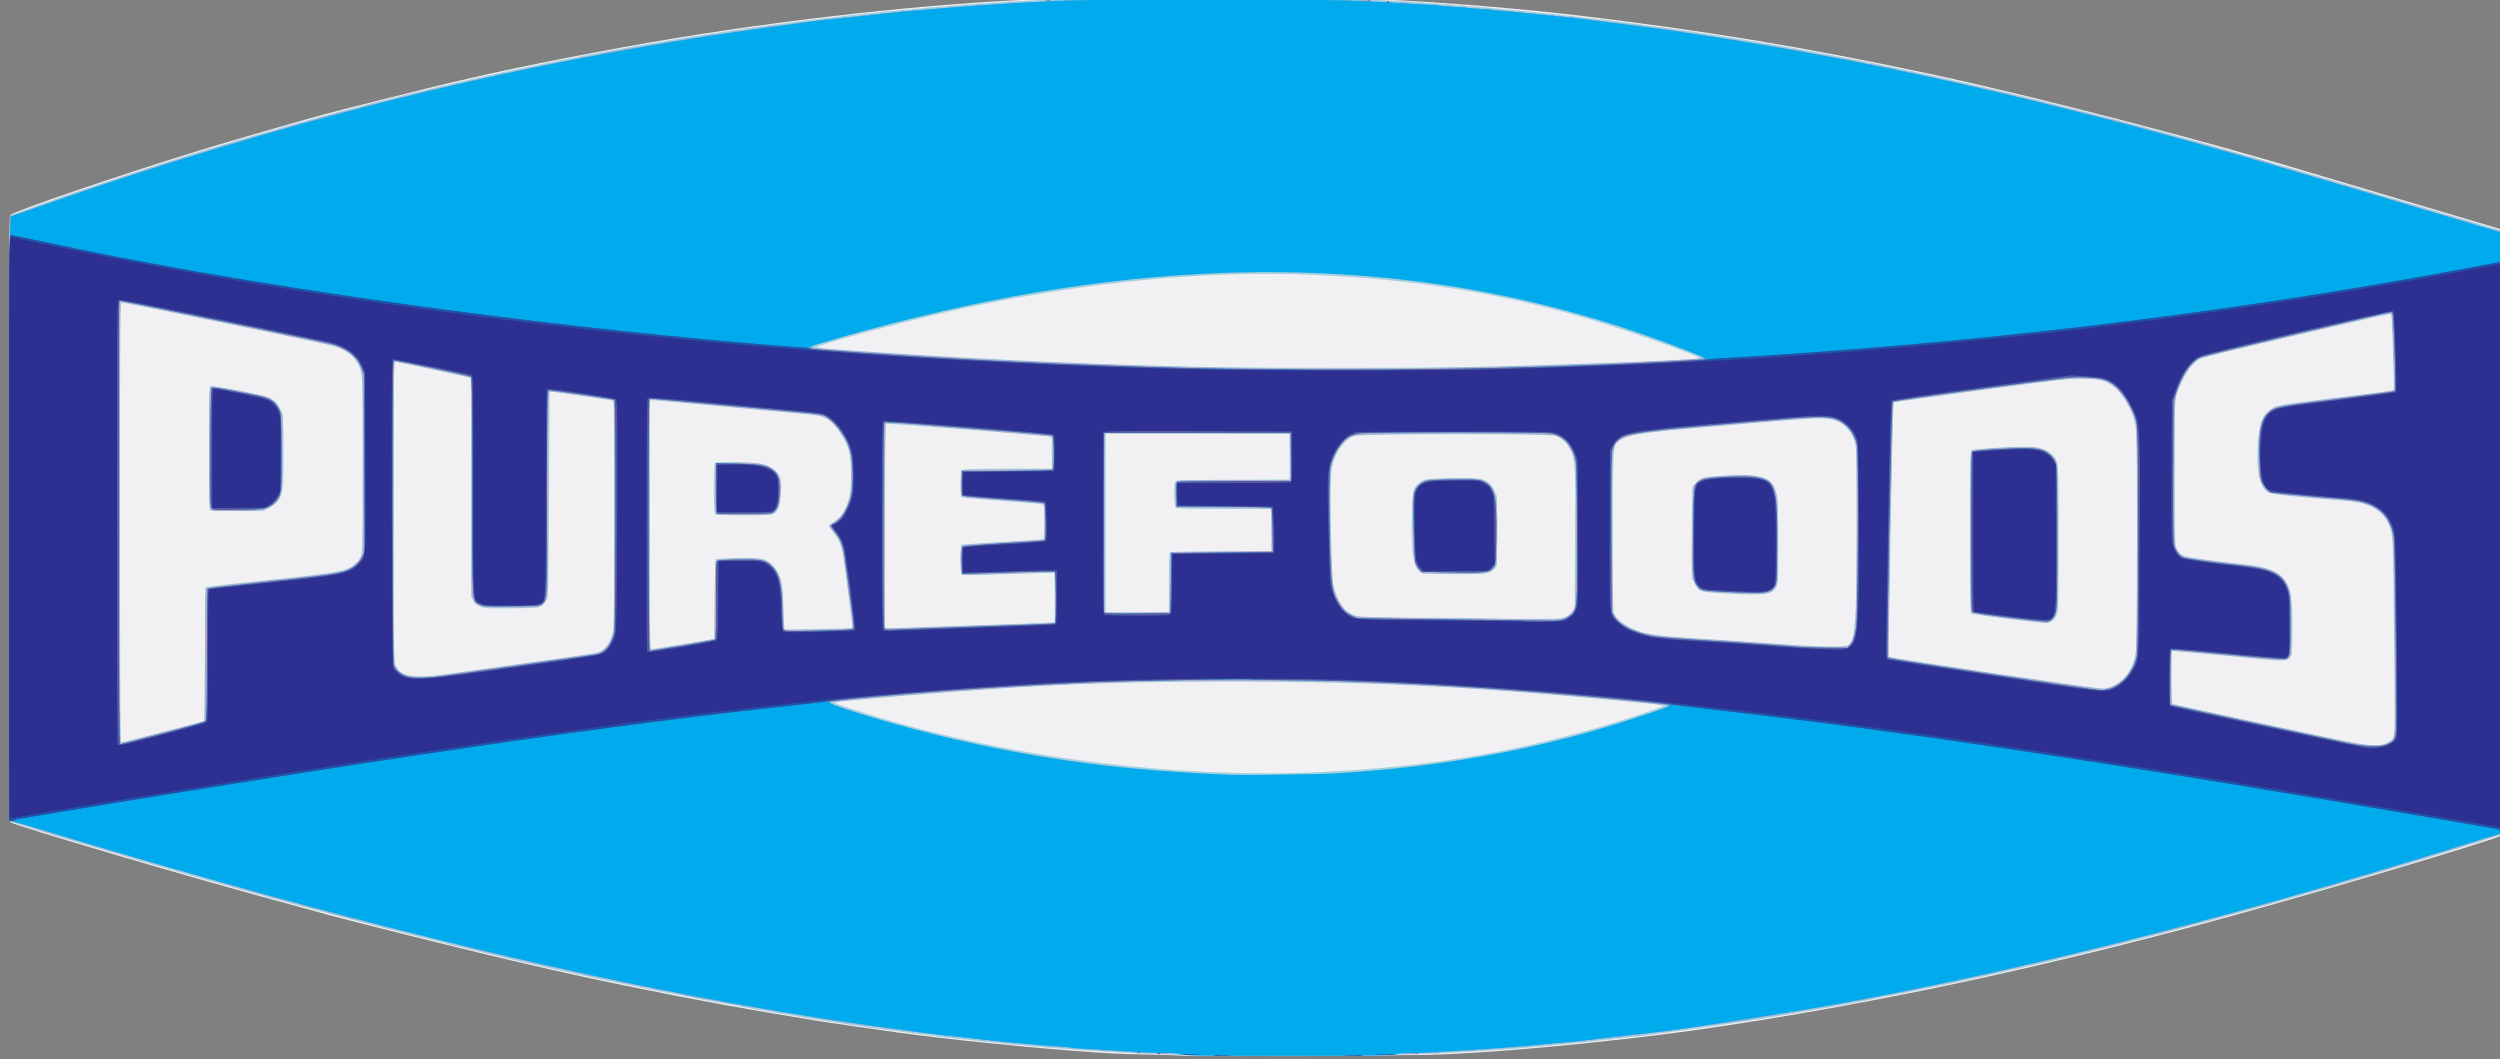 <?xml version="1.0" encoding="UTF-8" standalone="no"?>
<!-- Created with Inkscape (http://www.inkscape.org/) -->

<svg
   version="1.1"
   id="svg9"
   width="2412"
   height="1022"
   viewBox="0 0 2412 1022"
   sodipodi:docname="Purefoods_old.svg"
   inkscape:version="1.1.1 (3bf5ae0d25, 2021-09-20)"
   xmlns:inkscape="http://www.inkscape.org/namespaces/inkscape"
   xmlns:sodipodi="http://sodipodi.sourceforge.net/DTD/sodipodi-0.dtd"
   xmlns="http://www.w3.org/2000/svg"
   xmlns:svg="http://www.w3.org/2000/svg">
  <rect x="0" y="0" width="2412" height="1022" fill="#808080" stroke="none"/>
  <defs
     id="defs13" />
  <sodipodi:namedview
     id="namedview11"
     pagecolor="#ffffff"
     bordercolor="#999999"
     borderopacity="1"
     inkscape:pageshadow="0"
     inkscape:pageopacity="0"
     inkscape:pagecheckerboard="0"
     showgrid="false"
     inkscape:zoom="0.34299956"
     inkscape:cx="1113.7041"
     inkscape:cy="335.2774"
     inkscape:window-width="1920"
     inkscape:window-height="986"
     inkscape:window-x="-11"
     inkscape:window-y="-11"
     inkscape:window-maximized="1"
     inkscape:current-layer="g15" />
  <g
     inkscape:groupmode="layer"
     inkscape:label="Image"
     id="g15">
    <g
       id="g171"
       transform="translate(8.746,-2.889)">
      <path
         style="fill:#f1f1f3"
         d="m 1134.947,1021.623 c -0.304,-0.31 -14.929,-0.842 -32.5,-1.182 -31.779,-0.615 -39.771,-1.021 -77.947,-3.96 -54.858,-4.223 -118.457,-10.864 -167.5,-17.49 -15.805,-2.135 -63.909,-9.088 -72.5,-10.479 -72.063,-11.667 -124.862,-21.268 -181.5,-33.006 -9.625,-1.995 -20.65,-4.246 -24.5,-5.003 -7.683,-1.511 -45.457,-9.766 -55,-12.02 -3.3,-0.779 -11.85,-2.728 -19,-4.331 C 459.064,923.967 318.464,888.96 297,882.488 294.525,881.741 281.25,878.117 267.5,874.434 182.751,851.73 3.506,798.978 1.282,796.085 0.331,794.848 0.057,730.612 0.032,503.208 0.002,227.118 0.091,211.822 1.75,210.109 c 3.645,-3.764 105.791,-38.596 182.193,-62.128 27.275,-8.401 94.419,-27.811 121.304,-35.067 17.745,-4.789 109.488,-27.752 121.253,-30.349 4.4,-0.971 12.5,-2.83 18,-4.131 46.869,-11.083 135.007,-28.306 197,-38.494 C 772.186,18.463 912.774,4 1017,1.312 c 40.802,-1.052 237.059,-1.052 278.5,2.195e-4 59.173,1.503 152.123,8.558 220.5,16.736 121.05,14.479 216.578,30.391 338,56.3 99.636,21.26 264.765,64.194 369.5,96.071 11.57,3.521 171.877,51.128 178.988,53.155 3.293,0.938 6.781,2.202 7.75,2.807 1.676,1.047 1.762,15.186 1.762,289.931 0,264.702 -0.135,288.966 -1.617,290.448 -4.483,4.483 -203.076,63.399 -303.883,90.152 -60.768,16.127 -107.614,27.752 -165.5,41.069 -125.697,28.918 -265.524,53.821 -370.5,65.988 -78.078,9.049 -147.728,14.925 -196,16.537 -21.989,0.734 -238.935,1.746 -239.553,1.117 z"
         id="path185" />
      <path
         style="fill:#a1d1e1"
         d="m 1129.5,1020.845 c -77.957,-2.152 -172.895,-9.874 -256.5,-20.865 -8.525,-1.121 -19.1,-2.497 -23.5,-3.059 C 754.327,984.769 597.164,955.286 482,927.979 342.633,894.933 214.445,860.197 49.54,810.792 23.712,803.054 2,796.143 1.29,795.433 0.243,794.385 0,739.464 0,503.226 0,227.419 0.091,212.23 1.75,210.764 3.934,208.835 48.933,192.899 101.5,175.439 374.679,84.701 645.027,28.897 912.5,8.036 c 78.285,-6.106 124.628,-7.536 244,-7.533 91.179,0.003 154.334,1.291 195,3.979 214.254,14.159 411.801,45.937 637.5,102.552 92.604,23.229 162.649,42.909 325.5,91.453 41.25,12.296 79.275,23.57 84.5,25.052 5.225,1.482 10.287,3.388 11.25,4.234 1.659,1.459 1.75,16.478 1.75,288.955 0,263.399 -0.135,287.552 -1.617,289.034 -1.755,1.755 -42.298,14.636 -112.383,35.704 -249.031,74.862 -460.994,123.871 -657.5,152.022 -37.131,5.319 -52.769,7.414 -71,9.509 -98.958,11.373 -156.649,15.711 -239.5,18.008 -41.863,1.161 -155.969,1.07 -200.5,-0.159 z M 1270,747.513 c 97.745,-5.016 176.845,-17.92 264.5,-43.15 22.712,-6.537 61.5,-19.393 61.5,-20.383 0,-0.866 -3.401,-1.27 -41.862,-4.975 -141.325,-13.613 -239.964,-18.49 -373.638,-18.473 -98.625,0.012 -149.704,1.625 -238,7.515 -50.607,3.376 -144.323,11.443 -145.396,12.515 -0.765,0.765 0.069,1.09 17.396,6.753 138.02,45.117 309.01,67.714 455.5,60.197 z m 1021.219,-26.557 c 5.152,-1.431 9.597,-5.435 10.288,-9.266 0.316,-1.754 0.129,-45.04 -0.416,-96.19 -1.069,-100.399 -0.948,-98.362 -6.543,-109.405 -4.696,-9.267 -15.064,-15.965 -28.704,-18.545 -4.039,-0.764 -14.769,-1.902 -23.844,-2.529 -32.764,-2.263 -60.296,-5.497 -63.225,-7.425 -7.607,-5.009 -10.984,-23.073 -9.03,-48.305 1.631,-21.07 4.949,-28.115 15.645,-33.224 5.717,-2.731 9.546,-3.341 59.609,-9.502 29.425,-3.621 54.131,-6.58 54.902,-6.575 1.177,0.007 1.294,-3.075 0.729,-19.242 -0.37,-10.588 -0.945,-27.125 -1.277,-36.75 -0.332,-9.625 -0.885,-17.783 -1.228,-18.13 -0.344,-0.346 -17.5,3.307 -38.125,8.118 -20.625,4.811 -61.087,14.236 -89.917,20.944 -28.829,6.708 -54.08,13.046 -56.113,14.083 -7.939,4.05 -16.248,16.422 -22.153,32.985 l -2.317,6.5 v 70 c 0,68.022 0.057,70.111 2,73.935 3.434,6.758 4.889,7.293 28.5,10.486 11.825,1.599 26.572,3.409 32.772,4.023 21.623,2.14 31.679,5.059 38.693,11.233 9.642,8.487 11.496,16.352 11.513,48.822 0.014,27.18 -0.549,30.506 -5.517,32.581 -3.066,1.281 -8.446,0.928 -54.546,-3.58 C 2114.784,633.251 2090.471,631 2088.885,631 H 2086 v 25.021 c 0,24.992 0,25.023 2.25,26 2.032,0.884 102.778,22.709 161.005,34.881 23.88,4.992 34.793,6.046 41.964,4.054 z M 149.5,708.715 l 39,-10.254 0.5,-64.476 0.5,-64.476 4,-0.771 c 2.2,-0.424 25.825,-3.026 52.5,-5.782 71.996,-7.439 81.138,-9.16 88.673,-16.695 6.661,-6.661 6.327,-1.632 6.327,-95.123 0,-82.029 -0.068,-85.147 -1.995,-91.386 -3.387,-10.966 -11.254,-18.182 -24.722,-22.676 -3.419,-1.141 -39.419,-8.803 -80,-17.026 C 193.703,311.826 149.312,302.826 135.637,300.049 121.963,297.272 109.925,295 108.887,295 107.043,295 107,299.884 107,507 c 0,201.244 0.089,211.999 1.75,211.984 0.963,-0.009 19.3,-4.63 40.75,-10.27 z M 193.667,495.333 C 193.3,494.967 193,467.953 193,435.302 c 0,-52.046 0.186,-59.436 1.511,-59.945 2.211,-0.848 50.179,8.466 55.621,10.801 5.75,2.467 9.092,5.888 12.057,12.342 2.215,4.822 2.309,6.126 2.638,36.71 0.204,18.921 -0.08,34.416 -0.703,38.418 -1.516,9.741 -5.112,15.028 -12.997,19.109 L 244.825,496 h -25.246 c -13.885,0 -25.546,-0.3 -25.913,-0.667 z M 2030.5,664.331 c 10.979,-5.402 19.212,-17.432 21.442,-31.331 0.675,-4.208 1.046,-43.199 1.05,-110.59 0.01,-118.315 0.502,-110.891 -8.527,-128.371 -8.311,-16.092 -17.063,-23.264 -30.519,-25.011 -16.236,-2.107 -24.747,-1.318 -111.165,10.31 -46.045,6.196 -83.989,11.536 -84.32,11.867 -0.852,0.852 -1.855,45.671 -3.97,177.295 -0.3,18.7 -0.779,41.498 -1.065,50.663 -0.378,12.144 -0.201,16.859 0.653,17.387 2.393,1.479 203.399,31.295 207.42,30.767 2.2,-0.289 6.25,-1.632 9,-2.985 z M 1927,599.804 c -17.875,-2.192 -33.062,-4.45 -33.75,-5.017 C 1892.27,593.978 1892,576.987 1892,516 c 0,-60.992 0.27,-77.975 1.25,-78.777 1.391,-1.138 35.565,-3.389 51.445,-3.389 12.696,0 19.941,1.94 25.288,6.77 7.77,7.019 7.517,4.284 7.517,81.396 0,63.965 -0.121,68.814 -1.829,73.239 -2.456,6.366 -5.692,8.789 -11.556,8.656 -2.538,-0.058 -19.24,-1.899 -37.115,-4.091 z M 424,653.017 c 6.875,-1.054 42.2,-6.012 78.5,-11.017 62.613,-8.633 66.205,-9.239 70,-11.8 5.093,-3.437 9.097,-11.334 10.497,-20.7 0.691,-4.626 0.954,-43.121 0.775,-113.5 L 583.5,389.5 l -28,-4.168 c -15.4,-2.292 -29.35,-4.317 -31,-4.5 l -3,-0.332 -0.5,99 c -0.489,96.732 -0.546,99.078 -2.5,102.395 -1.1,1.868 -3.269,4.343 -4.821,5.5 -2.672,1.994 -4.202,2.121 -29,2.409 -25.925,0.302 -26.223,0.281 -30.666,-2.074 -8.822,-4.676 -8.126,5.203 -8.04,-114.087 0.047,-65.996 -0.282,-105.716 -0.879,-106.085 C 444.002,366.883 374.418,352 372.355,352 c -1.133,0 -1.354,23.408 -1.349,143.25 0.004,100.278 0.333,144.45 1.096,147.25 3.541,12.991 17.422,15.804 51.899,10.517 z m 225.316,-28.521 c 14.951,-2.477 28.196,-4.736 29.434,-5.019 L 681,618.962 v -38.012 c 0,-35.27 0.126,-38.063 1.75,-38.709 0.963,-0.383 11.2,-0.706 22.75,-0.719 19.635,-0.021 21.26,0.118 25,2.136 11.82,6.378 16.5,18.407 16.5,42.412 0,8.058 0.294,16.798 0.654,19.423 l 0.654,4.773 32.367,-0.488 c 17.802,-0.268 32.609,-0.73 32.905,-1.026 0.296,-0.296 -1.081,-12.399 -3.059,-26.895 C 808.542,567.361 806.236,550.1 805.395,543.5 803.695,530.154 800.801,522.631 794.56,515.341 792.602,513.054 791,510.73 791,510.177 c 0,-0.553 2.235,-2.38 4.966,-4.061 5.629,-3.464 8.794,-7.749 12.642,-17.12 4.698,-11.44 5.185,-39.228 0.939,-53.525 -1.799,-6.058 -7.536,-15.736 -13.26,-22.373 -5.817,-6.743 -10.742,-8.88 -23.35,-10.133 C 743.565,400.047 623.128,388.992 620.75,388.996 L 618,389 v 120 120 h 2.066 c 1.136,0 14.299,-2.027 29.25,-4.504 z M 681.2,498.8 c -1.719,-1.719 -1.709,-48.368 0.011,-49.43 1.796,-1.11 37.415,-0.477 43.789,0.779 11.243,2.214 18.326,8.175 19.57,16.47 0.973,6.491 -0.117,21.361 -1.874,25.568 -0.799,1.913 -2.693,4.454 -4.209,5.646 -2.671,2.101 -3.582,2.168 -29.421,2.168 -19.406,0 -26.992,-0.327 -27.865,-1.2 z m 1092.205,127.061 c 5.803,-2.644 7.376,-11.399 8.596,-47.861 1.242,-37.117 1.215,-133.713 -0.04,-142.5 -1.912,-13.387 -9.383,-23.398 -20.29,-27.189 -7.798,-2.71 -21.719,-2.254 -76.171,2.497 -26.4,2.303 -56.55,4.892 -67,5.752 -22.737,1.873 -46.761,4.932 -54.944,6.998 -3.269,0.825 -7.479,2.671 -9.356,4.103 -6.992,5.333 -6.67,1.304 -6.98,87.201 l -0.28,77.362 2.481,4.233 c 2.89,4.932 10.478,10.452 19.238,13.995 11.225,4.54 24.606,6.378 62.34,8.562 19.525,1.13 50.35,3.16 68.5,4.51 48.432,3.604 69.653,4.275 73.905,2.338 z M 1657.213,575.578 C 1630.685,574.161 1630.347,574.052 1626,565.448 L 1623.5,560.5 v -43 c 0,-41.553 0.069,-43.118 2.051,-46.5 1.128,-1.925 3.98,-4.568 6.337,-5.873 3.871,-2.143 6.227,-2.476 24.341,-3.433 38.021,-2.009 46.51,1.637 49.709,21.352 0.596,3.673 1.05,22.734 1.055,44.243 0.01,35.503 -0.11,38.021 -1.942,41.612 -3.99,7.82 -10.192,8.685 -47.837,6.676 z M 906,607.01 c 14.575,-0.51 42.7,-1.419 62.5,-2.02 19.8,-0.601 37.013,-1.303 38.25,-1.56 l 2.25,-0.467 v -23.422 c 0,-12.882 -0.338,-23.613 -0.75,-23.846 -0.412,-0.233 -20.192,0.246 -43.953,1.066 -23.762,0.819 -43.899,1.223 -44.75,0.896 C 918.253,557.16 918,554.775 918,543.09 c 0,-7.866 0.42,-14.232 0.962,-14.567 0.529,-0.327 17.291,-1.5 37.25,-2.606 19.959,-1.107 37.763,-2.238 39.566,-2.515 l 3.278,-0.503 -0.192,-15.907 c -0.106,-8.749 -0.496,-16.398 -0.866,-16.998 -0.417,-0.674 -15.349,-2.145 -39.123,-3.852 -21.147,-1.519 -38.994,-3.099 -39.661,-3.511 C 918.368,482.109 918,478.115 918,469.476 c 0,-11.242 0.181,-12.503 1.934,-13.441 1.245,-0.667 16.915,-1.035 44,-1.035 H 1006 v -15.5 c 0,-8.525 -0.113,-15.524 -0.25,-15.553 C 1002.952,423.35 846.337,411.292 845.787,411.631 845.354,411.899 845,456.476 845,510.692 v 98.574 l 17.25,-0.665 c 9.488,-0.366 29.175,-1.082 43.75,-1.592 z m 595.599,-8.916 c 2.254,-1.024 5.179,-3.376 6.5,-5.228 L 1510.5,589.5 1510.811,521 c 0.337,-74.302 0.287,-75.133 -5.104,-85.343 -3.553,-6.73 -7.618,-10.204 -14.412,-12.317 -7.102,-2.209 -185.735,-1.992 -193.233,0.234 -9.355,2.778 -18.668,15.353 -21.592,29.156 -1.694,7.993 -1.896,42.528 -0.5,85.27 0.826,25.283 1.104,28.149 3.445,35.552 4.692,14.833 11.963,22.173 24.085,24.313 2.75,0.486 33.781,0.958 68.957,1.049 35.176,0.092 64.164,0.373 64.417,0.626 0.253,0.253 13.997,0.45 30.543,0.438 27.174,-0.02 30.48,-0.202 34.182,-1.883 z M 1365,556.273 c -9.498,-1.729 -12.659,-17.104 -11.652,-56.668 0.494,-19.4 0.7,-21.223 2.881,-25.461 1.771,-3.442 3.563,-5.19 7.282,-7.104 4.91,-2.528 5.053,-2.539 30.961,-2.539 25.912,0 26.048,0.011 30.497,2.502 3.447,1.93 5.162,3.857 7.5,8.428 l 3.031,5.925 v 33.756 33.756 l -2.8,2.923 c -4.572,4.773 -7.919,5.223 -37.816,5.074 -15.061,-0.075 -28.509,-0.341 -29.884,-0.591 z m -246,9.809 c 0,-15.355 0.273,-28.63 0.607,-29.5 0.542,-1.413 5.838,-1.582 49.5,-1.582 H 1218 V 514.5 494 l -45.25,-0.015 c -26.711,-0.009 -45.864,-0.403 -46.75,-0.962 -1.916,-1.209 -2.784,-21.69 -1.055,-24.919 1.108,-2.071 1.515,-2.088 55.836,-2.345 L 1235.5,465.5 v -22 -22 l -88.75,-0.255 -88.75,-0.255 -0.021,2.255 c -0.011,1.24 -0.011,39.83 9e-4,85.755 0.012,45.925 0.021,83.838 0.021,84.25 -5e-4,0.412 13.724,0.75 30.499,0.75 h 30.5 z m 286,-209.072 c 87.135,-1.738 224.185,-6.923 225.858,-8.545 1.536,-1.49 -60.89,-23.888 -97.858,-35.112 -88.224,-26.784 -176.141,-41.224 -276,-45.332 -102.808,-4.229 -217.511,6.852 -337.5,32.604 -47.687,10.234 -141.326,35.229 -140.003,37.371 0.237,0.384 4.61,0.978 9.717,1.321 5.107,0.342 25.486,1.754 45.286,3.137 107.702,7.521 253.364,13.835 342.5,14.845 62.941,0.714 185.525,0.558 228,-0.288 z"
         id="path183" />
      <path
         style="fill:#a8aace"
         d="m 1145.569,1021.312 c -8.672,-0.214 -15.477,-0.821 -16.234,-1.449 -0.876,-0.727 -4.615,-0.844 -11.42,-0.357 -7.18,0.514 -10.765,0.377 -12.35,-0.471 -1.618,-0.866 -4.355,-0.948 -9.938,-0.298 -6.093,0.709 -8.122,0.605 -9.695,-0.497 -1.489,-1.043 -3.637,-1.217 -8.543,-0.692 -4.526,0.485 -7.271,0.318 -8.873,-0.54 -1.713,-0.917 -3.783,-0.99 -7.914,-0.278 -4.387,0.756 -6.024,0.662 -7.59,-0.434 -1.462,-1.024 -3.57,-1.22 -7.875,-0.733 -4.017,0.455 -6.105,0.299 -6.593,-0.489 -0.488,-0.79 -2.58,-0.944 -6.623,-0.486 -3.968,0.449 -6.374,0.283 -7.325,-0.506 -0.925,-0.768 -3.135,-0.947 -6.379,-0.516 -3.191,0.423 -5.204,0.269 -5.638,-0.433 -0.435,-0.705 -2.737,-0.876 -6.49,-0.484 -3.911,0.409 -6.049,0.231 -6.528,-0.545 -0.471,-0.763 -2.335,-0.937 -5.51,-0.516 -3.144,0.417 -5.04,0.245 -5.5,-0.5 -0.46,-0.745 -2.356,-0.917 -5.5,-0.5 -3.144,0.417 -5.04,0.245 -5.5,-0.5 -0.46,-0.745 -2.356,-0.917 -5.5,-0.5 -3.041,0.403 -5.044,0.238 -5.469,-0.45 -0.413,-0.669 -2.335,-0.859 -4.996,-0.494 -2.673,0.366 -4.583,0.175 -5,-0.5 -0.417,-0.675 -2.327,-0.866 -5,-0.5 -2.529,0.347 -4.587,0.168 -4.957,-0.43 -0.351,-0.567 -2.355,-0.791 -4.502,-0.503 -2.316,0.311 -4.147,0.071 -4.56,-0.597 -0.427,-0.692 -2.142,-0.884 -4.504,-0.506 -2.352,0.376 -4.077,0.184 -4.5,-0.5 -0.423,-0.684 -2.148,-0.876 -4.5,-0.5 -2.352,0.376 -4.077,0.184 -4.5,-0.5 -0.423,-0.684 -2.148,-0.876 -4.5,-0.5 -2.352,0.376 -4.077,0.184 -4.5,-0.5 -0.423,-0.684 -2.148,-0.876 -4.5,-0.5 -2.238,0.358 -4.08,0.179 -4.458,-0.432 -0.357,-0.577 -2.14,-0.799 -3.998,-0.497 -1.912,0.31 -3.641,0.081 -4.02,-0.533 -0.378,-0.612 -1.943,-0.822 -3.625,-0.486 -1.633,0.327 -3.568,0.086 -4.318,-0.536 -0.762,-0.632 -2.688,-0.862 -4.381,-0.524 -1.683,0.337 -3.305,0.146 -3.661,-0.431 -0.352,-0.57 -2.147,-0.79 -3.994,-0.491 -1.912,0.31 -3.641,0.081 -4.02,-0.533 -0.378,-0.612 -1.943,-0.822 -3.625,-0.486 -1.647,0.329 -3.569,0.086 -4.334,-0.55 -0.757,-0.628 -2.108,-0.861 -3.002,-0.518 -0.895,0.343 -2.414,0.3 -3.377,-0.097 -0.963,-0.397 -4.645,-0.887 -8.183,-1.09 -3.538,-0.203 -6.866,-0.802 -7.396,-1.331 -0.529,-0.529 -2.192,-0.717 -3.695,-0.416 -1.509,0.302 -3.038,0.052 -3.415,-0.558 -0.383,-0.62 -1.759,-0.834 -3.134,-0.489 -1.348,0.338 -3.064,0.107 -3.812,-0.514 -0.748,-0.621 -2.092,-0.848 -2.987,-0.505 -0.895,0.343 -2.414,0.281 -3.377,-0.139 -0.963,-0.42 -3.1,-0.863 -4.75,-0.985 -7.367,-0.545 -14.862,-1.572 -15.829,-2.169 -0.58,-0.358 -3.461,-0.781 -6.403,-0.94 -2.942,-0.159 -5.867,-0.609 -6.5,-1 -0.633,-0.391 -3.59,-0.843 -6.571,-1.004 -2.981,-0.161 -5.956,-0.737 -6.611,-1.281 -0.655,-0.544 -2.129,-0.743 -3.276,-0.443 -1.147,0.3 -2.388,0.054 -2.759,-0.546 -0.371,-0.6 -1.722,-0.828 -3.004,-0.506 -1.281,0.322 -2.631,0.097 -3,-0.5 -0.369,-0.597 -1.719,-0.822 -3,-0.5 -1.281,0.322 -2.631,0.097 -3,-0.5 -0.369,-0.597 -1.719,-0.822 -3,-0.5 -1.281,0.322 -2.631,0.097 -3,-0.5 -0.369,-0.597 -1.719,-0.822 -3,-0.5 -1.281,0.322 -2.631,0.097 -3,-0.5 -0.369,-0.597 -1.719,-0.822 -3,-0.5 -1.281,0.322 -2.631,0.097 -3,-0.5 -0.369,-0.597 -1.719,-0.822 -3,-0.5 -1.281,0.322 -2.631,0.097 -3,-0.5 -0.369,-0.597 -1.719,-0.822 -3,-0.5 -1.281,0.322 -2.642,0.08 -3.023,-0.537 -0.381,-0.617 -1.506,-0.864 -2.5,-0.548 -0.994,0.315 -3.709,-0.082 -6.033,-0.883 -2.325,-0.801 -4.827,-1.226 -5.561,-0.944 -0.734,0.282 -1.853,0.192 -2.486,-0.199 -0.633,-0.391 -3.153,-0.869 -5.6,-1.062 -2.447,-0.193 -4.988,-0.686 -5.647,-1.096 -0.659,-0.41 -2.167,-0.621 -3.352,-0.468 -1.185,0.153 -2.437,-0.179 -2.782,-0.737 -0.345,-0.558 -1.294,-0.76 -2.108,-0.447 -0.814,0.313 -2.079,0.072 -2.81,-0.535 -0.731,-0.607 -1.576,-0.857 -1.877,-0.556 -0.552,0.552 -31.982,-5.108 -34.769,-6.261 -0.825,-0.341 -1.905,-0.527 -2.399,-0.412 -0.495,0.115 -1.62,-0.101 -2.5,-0.48 -0.88,-0.379 -2.276,-0.823 -3.101,-0.987 -6.341,-1.261 -7.676,-1.488 -9,-1.529 -2.488,-0.077 -12.43,-2.075 -13.482,-2.709 -1.194,-0.719 -4.249,-1.238 -7.218,-1.226 -1.21,0.005 -2.462,-0.415 -2.782,-0.932 -0.32,-0.518 -1.221,-0.696 -2.002,-0.396 -0.781,0.3 -1.959,0.212 -2.617,-0.195 -0.658,-0.407 -2.817,-0.889 -4.798,-1.072 -1.98,-0.183 -6.076,-1.043 -9.101,-1.911 -3.025,-0.868 -6.49,-1.558 -7.7,-1.532 -1.21,0.026 -2.479,-0.404 -2.819,-0.954 -0.34,-0.551 -1.031,-0.746 -1.535,-0.434 -0.504,0.312 -3.736,-0.108 -7.181,-0.932 -3.445,-0.824 -8.964,-2.022 -12.264,-2.661 -3.3,-0.64 -6.405,-1.406 -6.9,-1.703 -0.495,-0.297 -2.417,-0.677 -4.271,-0.843 -1.854,-0.166 -3.879,-0.616 -4.5,-1 -0.621,-0.384 -2.682,-0.837 -4.58,-1.007 -1.898,-0.17 -4.01,-0.773 -4.692,-1.34 -0.683,-0.567 -1.507,-0.764 -1.832,-0.439 -0.325,0.325 -2.309,0.004 -4.408,-0.714 -2.099,-0.718 -4.167,-1.208 -4.596,-1.09 -0.859,0.237 -20.052,-4.138 -28.721,-6.547 -3.025,-0.84 -6.641,-1.632 -8.036,-1.76 -1.395,-0.127 -5.22,-1.045 -8.5,-2.039 -3.28,-0.994 -6.323,-1.722 -6.763,-1.617 -0.872,0.208 -12.891,-2.706 -39.201,-9.507 -9.35,-2.417 -18.125,-4.628 -19.5,-4.914 -1.375,-0.286 -4.975,-1.192 -8,-2.013 -3.025,-0.821 -6.625,-1.721 -8,-2 -1.375,-0.279 -4.975,-1.183 -8,-2.008 -3.025,-0.825 -6.85,-1.737 -8.5,-2.025 -1.65,-0.289 -9.075,-2.093 -16.5,-4.009 -7.425,-1.916 -18.675,-4.82 -25,-6.452 -6.325,-1.632 -15.325,-3.884 -20,-5.005 -4.675,-1.12 -9.4,-2.42 -10.5,-2.888 -2.16,-0.919 -7.259,-2.271 -17.5,-4.639 -3.575,-0.827 -7.4,-1.888 -8.5,-2.357 -1.1,-0.47 -4.025,-1.367 -6.5,-1.993 -2.475,-0.626 -6.975,-1.813 -10,-2.637 -3.025,-0.824 -7.525,-1.951 -10,-2.505 -2.475,-0.554 -5.4,-1.405 -6.5,-1.891 -1.1,-0.486 -3.575,-1.171 -5.5,-1.523 -1.925,-0.352 -6.2,-1.513 -9.5,-2.58 -9.043,-2.926 -11.669,-3.67 -15.5,-4.396 -1.925,-0.365 -5.975,-1.466 -9,-2.448 -3.025,-0.982 -7.525,-2.348 -10,-3.035 -2.475,-0.687 -5.625,-1.596 -7,-2.018 -1.375,-0.422 -4.525,-1.322 -7,-2 -2.475,-0.678 -5.625,-1.578 -7,-2 -1.375,-0.422 -4.525,-1.322 -7,-2 -2.475,-0.678 -5.625,-1.578 -7,-2 -1.375,-0.422 -4.525,-1.322 -7,-2 -2.475,-0.678 -5.625,-1.584 -7,-2.015 -1.375,-0.431 -6.325,-1.77 -11,-2.976 -4.675,-1.206 -10.075,-2.778 -12,-3.493 -1.925,-0.715 -5.525,-1.826 -8,-2.469 -2.475,-0.643 -5.85,-1.627 -7.5,-2.187 -1.65,-0.56 -6.231,-1.836 -10.18,-2.836 C 97.371,824.023 93.627,822.888 93,822.5 92.373,822.112 88.629,820.977 84.68,819.977 80.731,818.977 75.925,817.631 74,816.985 c -1.925,-0.646 -4.85,-1.626 -6.5,-2.178 -1.65,-0.552 -4.61,-1.335 -6.577,-1.74 C 58.956,812.663 56.74,811.957 56,811.5 55.26,811.043 53.044,810.337 51.077,809.932 49.11,809.527 46.15,808.731 44.5,808.162 c -1.65,-0.569 -5.7,-1.803 -9,-2.743 -3.3,-0.94 -7.8,-2.38 -10,-3.202 -2.2,-0.822 -5.575,-1.837 -7.5,-2.257 -1.925,-0.42 -4.85,-1.231 -6.5,-1.803 -1.65,-0.572 -4.913,-1.534 -7.252,-2.139 L -0.003,794.919 0.248,503.312 0.5,211.705 l 5,-1.768 c 2.75,-0.973 7.25,-2.518 10,-3.434 2.75,-0.916 6.8,-2.469 9,-3.451 2.2,-0.982 6.25,-2.343 9,-3.024 2.75,-0.681 6.8,-2.076 9,-3.101 2.2,-1.024 8.05,-3.185 13,-4.801 14.797,-4.83 75.313,-24.967 85,-28.283 4.95,-1.695 10.8,-3.528 13,-4.075 2.2,-0.546 6.936,-2.068 10.525,-3.38 3.589,-1.313 7.241,-2.387 8.117,-2.387 0.876,0 3.789,-0.842 6.475,-1.871 2.686,-1.029 6.683,-2.33 8.883,-2.89 2.2,-0.56 5.463,-1.518 7.25,-2.129 8.41,-2.872 9.98,-3.359 13.25,-4.11 1.925,-0.442 4.85,-1.27 6.5,-1.84 1.65,-0.57 5.025,-1.572 7.5,-2.228 2.475,-0.655 6.3,-1.761 8.5,-2.458 2.2,-0.697 6.025,-1.816 8.5,-2.486 2.475,-0.671 5.625,-1.565 7,-1.987 1.375,-0.422 4.525,-1.322 7,-2 2.475,-0.678 5.625,-1.578 7,-2 1.375,-0.422 4.3,-1.265 6.5,-1.872 6.235,-1.72 14.395,-4.061 21.5,-6.167 8.624,-2.557 13.019,-3.749 22,-5.97 4.125,-1.02 9.975,-2.53 13,-3.355 3.025,-0.825 6.887,-1.705 8.581,-1.954 1.695,-0.249 3.945,-0.924 5,-1.5 1.055,-0.575 16.994,-4.709 35.419,-9.185 18.425,-4.477 36.951,-9.019 41.169,-10.095 4.218,-1.076 8.043,-1.865 8.5,-1.754 0.457,0.111 3.452,-0.594 6.656,-1.565 3.203,-0.972 6.052,-1.539 6.332,-1.26 0.279,0.279 1.933,-0.087 3.676,-0.813 2.995,-1.248 12.805,-3.51 17.168,-3.958 1.1,-0.113 3.718,-0.778 5.817,-1.478 2.099,-0.7 4.083,-1.007 4.408,-0.682 0.325,0.325 1.15,0.127 1.832,-0.439 0.683,-0.567 2.749,-1.186 4.592,-1.376 1.843,-0.19 4.158,-0.678 5.144,-1.085 0.986,-0.407 2.058,-0.474 2.381,-0.151 0.324,0.324 1.39,0.159 2.371,-0.366 2.568,-1.374 29.952,-7.095 30.966,-6.469 0.468,0.289 1.097,0.128 1.398,-0.359 0.468,-0.758 4.206,-1.563 13.092,-2.821 1.1,-0.156 3.125,-0.517 4.5,-0.802 1.375,-0.286 3.625,-0.747 5,-1.025 1.375,-0.278 7.45,-1.618 13.5,-2.977 6.05,-1.359 11.62,-2.25 12.377,-1.979 0.757,0.27 1.989,-0.016 2.737,-0.637 0.748,-0.621 1.986,-0.889 2.751,-0.595 0.765,0.294 1.813,0.112 2.329,-0.404 0.516,-0.516 2.933,-1.11 5.372,-1.32 2.439,-0.21 5.2,-0.693 6.136,-1.072 0.936,-0.38 2.143,-0.418 2.681,-0.085 0.538,0.333 1.278,0.121 1.643,-0.47 0.366,-0.591 1.634,-0.95 2.819,-0.797 1.185,0.153 2.693,-0.057 3.352,-0.468 0.659,-0.41 3.134,-0.913 5.5,-1.117 2.366,-0.204 4.977,-0.605 5.802,-0.889 0.825,-0.285 2.175,-0.518 3,-0.517 0.825,2.13e-4 4.834,-0.733 8.908,-1.63 4.074,-0.897 7.998,-1.404 8.718,-1.128 0.72,0.276 1.6,0.033 1.955,-0.541 0.355,-0.574 1.583,-0.798 2.73,-0.498 1.147,0.3 2.669,0.061 3.382,-0.531 0.713,-0.592 2.199,-0.84 3.301,-0.552 1.102,0.288 2.279,0.08 2.614,-0.463 0.336,-0.543 1.658,-0.724 2.94,-0.402 1.281,0.322 2.625,0.106 2.986,-0.478 0.361,-0.584 1.626,-0.938 2.811,-0.785 1.185,0.153 2.699,-0.061 3.364,-0.475 0.665,-0.414 3.59,-0.906 6.5,-1.093 2.91,-0.187 6.056,-0.661 6.992,-1.055 0.936,-0.393 2.193,-0.411 2.794,-0.04 0.6,0.371 1.664,0.199 2.365,-0.382 1.164,-0.966 8.674,-2.135 16.14,-2.512 1.65,-0.083 3.567,-0.507 4.259,-0.942 0.692,-0.435 2.117,-0.519 3.166,-0.186 1.049,0.333 2.214,0.108 2.59,-0.5 0.376,-0.608 1.876,-1.012 3.334,-0.897 1.458,0.115 3.438,-0.129 4.401,-0.542 0.963,-0.413 2.482,-0.47 3.377,-0.126 0.895,0.343 2.239,0.116 2.987,-0.505 0.748,-0.621 2.464,-0.852 3.812,-0.514 1.375,0.345 2.751,0.131 3.134,-0.489 0.386,-0.625 1.917,-0.858 3.523,-0.536 1.575,0.315 3.136,0.088 3.506,-0.509 0.38,-0.614 2.108,-0.843 4.02,-0.533 1.845,0.299 3.617,0.119 3.939,-0.401 0.321,-0.52 1.792,-0.967 3.268,-0.994 5.754,-0.106 10.761,-0.664 12.434,-1.387 0.963,-0.416 2.482,-0.475 3.377,-0.132 0.895,0.343 2.246,0.11 3.002,-0.518 0.766,-0.635 2.688,-0.879 4.334,-0.55 1.682,0.336 3.246,0.127 3.625,-0.486 0.38,-0.614 2.108,-0.843 4.02,-0.533 1.862,0.302 3.642,0.08 4,-0.5 0.358,-0.58 2.138,-0.802 4,-0.5 1.862,0.302 3.642,0.08 4,-0.5 0.358,-0.58 2.138,-0.802 4,-0.5 1.868,0.303 3.642,0.08 4.003,-0.504 0.368,-0.595 2.322,-0.824 4.518,-0.529 2.129,0.286 4.152,0.063 4.496,-0.493 0.358,-0.58 2.256,-0.752 4.44,-0.403 2.352,0.376 4.077,0.184 4.5,-0.5 0.423,-0.684 2.148,-0.876 4.5,-0.5 2.323,0.372 4.078,0.183 4.489,-0.482 0.411,-0.666 2.026,-0.838 4.136,-0.443 2.112,0.396 4.012,0.192 4.875,-0.524 0.858,-0.712 2.761,-0.92 4.846,-0.529 2.16,0.405 3.696,0.218 4.143,-0.505 0.455,-0.737 2.26,-0.936 5.034,-0.556 2.673,0.366 4.583,0.175 5,-0.5 0.417,-0.675 2.327,-0.866 5,-0.5 2.673,0.366 4.583,0.175 5,-0.5 0.417,-0.675 2.327,-0.866 5,-0.5 2.683,0.368 4.582,0.176 5.003,-0.505 0.425,-0.688 2.484,-0.884 5.516,-0.525 2.949,0.349 5.093,0.158 5.493,-0.489 0.408,-0.66 2.469,-0.821 5.454,-0.425 3.164,0.42 5.039,0.246 5.506,-0.51 0.471,-0.763 2.484,-0.938 6.014,-0.523 3.455,0.406 5.546,0.235 5.994,-0.49 0.449,-0.727 2.413,-0.885 5.651,-0.455 3.258,0.432 5.453,0.252 6.388,-0.524 0.94,-0.78 3.268,-0.966 6.849,-0.545 3.561,0.419 5.661,0.254 6.114,-0.479 0.45,-0.728 2.646,-0.909 6.31,-0.521 3.933,0.417 6.142,0.196 7.357,-0.736 1.334,-1.023 3.019,-1.11 7.273,-0.377 4.064,0.7 5.922,0.634 6.988,-0.251 0.999,-0.829 3.314,-0.988 7.426,-0.511 4.469,0.519 6.49,0.333 8.02,-0.739 1.625,-1.138 3.323,-1.239 8.272,-0.49 4.533,0.686 6.747,0.618 8.14,-0.252 1.33,-0.831 4.316,-0.982 9.799,-0.497 5.652,0.5 8.304,0.351 9.362,-0.527 1.075,-0.892 4.03,-1.034 10.868,-0.521 6.867,0.515 9.591,0.382 10.132,-0.493 0.547,-0.885 3.71,-1.011 12.138,-0.485 8.924,0.558 11.752,0.419 13.026,-0.638 2.431,-2.017 221.22,-2.007 223.651,0.01 1.284,1.065 3.994,1.206 12.508,0.65 8.045,-0.526 11.392,-0.383 12.882,0.547 1.554,0.971 3.924,1.022 10.396,0.226 6.932,-0.853 8.79,-0.778 10.737,0.433 1.806,1.124 3.985,1.301 9.356,0.762 4.788,-0.481 7.713,-0.323 9.251,0.5 1.629,0.872 3.943,0.947 8.4,0.272 4.873,-0.738 6.577,-0.633 8.196,0.501 1.529,1.071 3.55,1.257 8.02,0.739 4.112,-0.477 6.427,-0.318 7.426,0.511 1.065,0.884 2.924,0.951 6.988,0.251 4.254,-0.733 5.939,-0.645 7.273,0.377 1.215,0.932 3.424,1.153 7.357,0.736 3.758,-0.398 5.857,-0.213 6.334,0.559 0.486,0.786 2.562,0.945 6.5,0.5 3.984,-0.451 6.012,-0.289 6.512,0.52 0.495,0.802 2.402,0.965 6.009,0.514 3.446,-0.431 5.52,-0.277 5.964,0.442 0.44,0.712 2.559,0.881 5.987,0.478 3.53,-0.415 5.543,-0.24 6.014,0.523 0.467,0.756 2.343,0.93 5.506,0.51 3.144,-0.417 5.04,-0.245 5.5,0.5 0.46,0.745 2.356,0.917 5.5,0.5 3.189,-0.423 5.038,-0.248 5.514,0.523 0.47,0.761 2.193,0.938 5.01,0.516 2.709,-0.406 4.543,-0.239 4.972,0.454 0.42,0.68 2.175,0.859 4.613,0.469 2.416,-0.386 4.472,-0.183 5.328,0.528 0.862,0.715 2.916,0.913 5.38,0.519 2.503,-0.4 4.242,-0.224 4.672,0.472 0.423,0.684 2.148,0.876 4.5,0.5 2.422,-0.387 4.075,-0.188 4.528,0.546 0.468,0.757 2.197,0.933 5.007,0.512 2.575,-0.386 4.548,-0.232 4.93,0.386 0.355,0.575 2.171,0.781 4.11,0.466 1.97,-0.32 4.064,-0.073 4.838,0.569 0.767,0.637 2.689,0.868 4.387,0.529 1.769,-0.354 3.304,-0.147 3.704,0.499 0.418,0.677 2.155,0.867 4.496,0.493 2.396,-0.383 4.076,-0.187 4.518,0.529 0.432,0.7 1.978,0.899 4.011,0.518 2.011,-0.377 3.579,-0.181 4,0.5 0.421,0.681 1.989,0.877 4,0.5 2.011,-0.377 3.579,-0.181 4,0.5 0.421,0.681 1.989,0.877 4,0.5 2.011,-0.377 3.579,-0.181 4,0.5 0.421,0.681 1.989,0.877 4,0.5 2.011,-0.377 3.579,-0.181 4,0.5 0.421,0.681 1.989,0.877 4,0.5 1.925,-0.361 3.581,-0.179 3.961,0.437 0.366,0.592 1.956,0.797 3.612,0.465 1.647,-0.329 3.569,-0.085 4.335,0.55 0.757,0.628 2.108,0.861 3.002,0.518 0.895,-0.343 2.414,-0.281 3.377,0.139 0.963,0.42 3.1,0.861 4.75,0.981 8.639,0.628 16.888,1.591 17.647,2.06 0.471,0.291 3.414,0.741 6.539,0.999 3.125,0.258 6.231,0.925 6.902,1.483 0.671,0.557 2.34,0.733 3.708,0.389 1.368,-0.343 2.778,-0.152 3.134,0.424 0.356,0.577 1.926,0.793 3.488,0.48 1.606,-0.321 3.136,-0.088 3.522,0.536 0.375,0.607 1.731,0.841 3.012,0.52 1.281,-0.322 2.621,-0.113 2.978,0.464 0.356,0.577 1.926,0.793 3.488,0.48 1.606,-0.321 3.136,-0.088 3.522,0.536 0.375,0.607 1.731,0.841 3.012,0.52 1.281,-0.322 2.621,-0.113 2.978,0.464 0.356,0.577 1.926,0.793 3.488,0.48 1.562,-0.312 3.134,-0.092 3.493,0.489 0.359,0.581 1.314,0.804 2.121,0.494 0.807,-0.31 2.256,-0.223 3.218,0.192 0.963,0.416 2.72,0.662 3.905,0.548 1.185,-0.114 2.45,0.27 2.811,0.855 0.361,0.584 1.705,0.8 2.986,0.478 1.281,-0.322 2.631,-0.097 3,0.5 0.369,0.597 1.719,0.822 3,0.5 1.281,-0.322 2.642,-0.08 3.023,0.537 0.381,0.617 1.551,0.849 2.6,0.516 1.049,-0.333 2.473,-0.246 3.166,0.194 1.192,0.757 4.543,1.223 9.459,1.318 1.21,0.023 2.462,0.466 2.782,0.983 0.32,0.518 1.242,0.688 2.05,0.378 0.807,-0.31 2.256,-0.244 3.218,0.145 0.963,0.39 3.717,0.878 6.122,1.086 2.405,0.207 4.935,0.844 5.623,1.416 0.688,0.571 1.962,0.766 2.83,0.433 0.868,-0.333 2.097,-0.286 2.73,0.106 0.633,0.391 3.212,0.874 5.732,1.072 2.519,0.199 5.003,0.783 5.519,1.299 0.516,0.516 1.495,0.725 2.175,0.464 0.68,-0.261 4.113,0.241 7.628,1.115 3.515,0.874 8.231,1.761 10.479,1.971 2.248,0.21 6.073,0.947 8.5,1.64 2.427,0.692 4.809,1.16 5.293,1.038 0.985,-0.246 11.287,1.676 13.619,2.542 0.825,0.306 3.261,0.735 5.413,0.954 2.152,0.218 4.444,0.838 5.092,1.376 0.648,0.538 1.401,0.757 1.672,0.485 0.656,-0.656 29.325,5.174 31.702,6.446 1.022,0.547 2.123,0.729 2.446,0.406 0.324,-0.324 1.395,-0.256 2.381,0.151 0.986,0.406 3.439,0.907 5.451,1.113 2.012,0.206 4.937,0.866 6.5,1.467 1.563,0.601 4.642,1.285 6.842,1.52 2.2,0.235 7.375,1.323 11.5,2.418 4.125,1.095 8.897,2.165 10.604,2.377 1.708,0.212 4.011,0.871 5.119,1.464 1.108,0.593 2.268,0.824 2.579,0.513 0.31,-0.31 2.282,0.023 4.381,0.74 2.099,0.718 4.207,1.195 4.684,1.061 0.477,-0.134 2.502,0.316 4.5,1 1.998,0.684 4.022,1.135 4.497,1.001 0.475,-0.134 3.4,0.528 6.5,1.469 3.1,0.942 6.025,1.617 6.5,1.5 0.475,-0.117 3.4,0.558 6.5,1.5 3.1,0.942 6.056,1.606 6.57,1.477 1.096,-0.277 13.605,2.923 15.066,3.854 0.55,0.35 2.456,0.759 4.235,0.909 1.779,0.149 12.579,2.727 24,5.727 11.421,3 22.115,5.701 23.765,6.002 1.65,0.301 9.975,2.342 18.5,4.537 8.525,2.195 20.225,5.113 26,6.487 5.775,1.373 11.4,2.886 12.5,3.363 1.1,0.476 4.475,1.381 7.5,2.01 3.025,0.629 6.4,1.523 7.5,1.986 1.1,0.464 3.8,1.283 6,1.82 3.594,0.878 17.529,4.642 32.5,8.778 3.025,0.836 7.975,2.114 11,2.841 3.025,0.727 7.75,2.057 10.5,2.956 8.209,2.683 10.822,3.421 14.5,4.099 1.925,0.355 4.625,1.014 6,1.466 1.375,0.452 4.525,1.376 7,2.053 2.475,0.678 5.625,1.578 7,2 1.375,0.422 4.525,1.322 7,2 2.475,0.678 5.625,1.578 7,2 1.375,0.422 4.525,1.317 7,1.988 2.475,0.671 5.625,1.682 7,2.245 2.607,1.069 3.688,1.378 16,4.576 4.125,1.071 8.625,2.406 10,2.965 1.375,0.559 4.525,1.542 7,2.183 2.475,0.641 5.85,1.624 7.5,2.184 1.65,0.56 6.231,1.836 10.18,2.836 3.949,1 7.693,2.135 8.32,2.523 0.627,0.388 4.371,1.523 8.32,2.523 6.939,1.757 9.195,2.431 16.68,4.981 1.925,0.656 5.11,1.524 7.077,1.928 1.967,0.405 4.102,1.06 4.743,1.457 0.641,0.396 3.307,1.322 5.923,2.056 2.616,0.735 7.232,2.075 10.257,2.978 3.025,0.903 8.65,2.492 12.5,3.53 3.85,1.038 8.35,2.345 10,2.904 1.65,0.559 5.7,1.778 9,2.709 3.3,0.931 7.125,2.148 8.5,2.703 1.375,0.556 4.075,1.353 6,1.772 1.925,0.419 4.963,1.256 6.75,1.86 1.788,0.604 4.713,1.592 6.5,2.196 1.788,0.604 4.825,1.474 6.75,1.934 4.729,1.129 9.828,2.568 13.75,3.881 1.788,0.598 4.713,1.577 6.5,2.176 3.716,1.244 8.681,2.657 13.75,3.912 6.7,1.66 10.517,2.771 13.25,3.857 l 2.75,1.093 v 287.888 287.888 l -8.769,3.137 c -4.823,1.725 -9.426,3.137 -10.229,3.137 -0.803,0 -4.394,1.06 -7.981,2.355 -3.587,1.295 -8.321,2.83 -10.521,3.411 -2.2,0.581 -6.25,1.819 -9,2.75 -12.139,4.113 -14.197,4.758 -17.5,5.484 -1.925,0.423 -5.638,1.496 -8.25,2.384 -2.612,0.889 -6.888,2.343 -9.5,3.231 -2.612,0.889 -6.325,1.969 -8.25,2.402 -1.925,0.432 -4.85,1.252 -6.5,1.821 -1.65,0.569 -5.7,1.796 -9,2.728 -3.3,0.931 -7.125,2.148 -8.5,2.703 -1.375,0.556 -4.075,1.353 -6,1.772 -3.333,0.726 -4.929,1.212 -13,3.962 -1.925,0.656 -5.075,1.554 -7,1.996 -1.925,0.442 -4.85,1.27 -6.5,1.84 -1.65,0.57 -5.025,1.563 -7.5,2.206 -2.475,0.643 -6.075,1.747 -8,2.454 -3.932,1.444 -8.024,2.609 -23,6.548 -2.475,0.651 -5.625,1.529 -7,1.952 -1.375,0.422 -4.525,1.322 -7,2 -2.475,0.678 -5.625,1.578 -7,2 -1.375,0.422 -4.525,1.331 -7,2.019 -8.143,2.264 -10.443,2.947 -15.5,4.599 -2.75,0.899 -7.475,2.228 -10.5,2.953 -3.025,0.725 -9.775,2.519 -15,3.987 -5.225,1.468 -11.861,3.301 -14.745,4.075 -2.885,0.773 -7.61,2.048 -10.5,2.834 -2.89,0.785 -7.279,1.94 -9.755,2.566 -2.475,0.626 -5.4,1.523 -6.5,1.993 -1.1,0.47 -4.925,1.54 -8.5,2.378 -8.278,1.941 -24.04,6.092 -26,6.846 -1.752,0.675 -22.332,5.543 -26,6.15 -1.375,0.228 -4.525,1.103 -7,1.946 -5.537,1.885 -31.851,8.542 -38,9.614 -2.475,0.431 -10.575,2.357 -18,4.279 -7.425,1.922 -17.775,4.486 -23,5.697 -5.225,1.211 -12.05,2.858 -15.166,3.661 -3.116,0.803 -6.041,1.368 -6.5,1.257 -0.459,-0.111 -3.309,0.488 -6.334,1.332 -11.194,3.124 -19.242,4.905 -19.771,4.376 -0.299,-0.299 -1.103,-0.081 -1.786,0.486 -0.683,0.567 -2.749,1.186 -4.592,1.376 -1.843,0.19 -4.026,0.624 -4.851,0.964 -0.825,0.34 -6.675,1.705 -13,3.033 -6.325,1.328 -17.919,3.8 -25.764,5.493 -7.845,1.693 -14.595,3.009 -15,2.924 -0.405,-0.085 -1.543,0.198 -2.53,0.628 -0.986,0.43 -2.058,0.518 -2.381,0.194 -0.324,-0.324 -1.431,-0.138 -2.46,0.413 -2.686,1.438 -40.916,9.015 -42.026,8.329 -0.51,-0.315 -1.577,-0.034 -2.371,0.625 -0.794,0.659 -2.11,0.942 -2.924,0.63 -0.814,-0.313 -1.76,-0.116 -2.101,0.436 -0.341,0.552 -1.368,0.913 -2.282,0.803 -0.914,-0.111 -2.336,0.066 -3.161,0.393 -2.918,1.157 -13.167,2.879 -13.737,2.309 -0.318,-0.318 -1.128,-0.123 -1.799,0.434 -0.671,0.557 -3.253,1.173 -5.739,1.369 -2.485,0.196 -4.992,0.648 -5.57,1.005 -0.578,0.357 -2.987,0.817 -5.353,1.021 -2.366,0.204 -5.109,0.698 -6.096,1.097 -0.986,0.399 -2.07,0.449 -2.408,0.11 -0.338,-0.338 -1.216,-0.116 -1.952,0.494 -0.735,0.61 -2.239,0.873 -3.341,0.585 -1.102,-0.288 -2.252,-0.123 -2.555,0.367 -0.303,0.49 -1.541,0.863 -2.751,0.83 -1.21,-0.034 -4.188,0.443 -6.618,1.058 -2.43,0.615 -5.003,0.894 -5.718,0.62 -0.715,-0.274 -1.583,-0.042 -1.928,0.516 -0.345,0.558 -1.597,0.922 -2.782,0.808 -1.185,-0.114 -2.921,0.124 -3.857,0.53 -0.936,0.406 -2.193,0.434 -2.794,0.063 -0.6,-0.371 -1.745,-0.133 -2.543,0.529 -0.798,0.662 -2.353,0.968 -3.455,0.68 -1.102,-0.288 -2.279,-0.08 -2.614,0.463 -0.336,0.543 -1.658,0.724 -2.94,0.402 -1.281,-0.322 -2.625,-0.106 -2.986,0.478 -0.361,0.584 -1.626,0.969 -2.811,0.855 -1.185,-0.114 -2.921,0.124 -3.857,0.53 -0.936,0.406 -2.193,0.434 -2.794,0.063 -0.6,-0.371 -1.697,-0.172 -2.437,0.442 -0.74,0.614 -3.784,1.248 -6.765,1.409 -2.981,0.161 -5.894,0.586 -6.474,0.944 -0.58,0.358 -3.703,0.938 -6.941,1.288 -3.238,0.35 -7.012,0.758 -8.387,0.906 -1.375,0.148 -3.288,0.597 -4.25,0.996 -0.963,0.4 -2.482,0.446 -3.377,0.103 -0.895,-0.343 -2.239,-0.116 -2.987,0.505 -0.748,0.621 -2.463,0.852 -3.812,0.514 -1.375,-0.345 -2.751,-0.131 -3.134,0.489 -0.386,0.625 -1.917,0.858 -3.522,0.536 -1.564,-0.313 -3.136,-0.088 -3.5,0.5 -0.364,0.588 -1.936,0.813 -3.5,0.5 -1.564,-0.313 -3.136,-0.088 -3.5,0.5 -0.364,0.588 -1.936,0.813 -3.5,0.5 -1.564,-0.313 -3.136,-0.088 -3.5,0.5 -0.364,0.588 -1.936,0.813 -3.5,0.5 -1.564,-0.313 -3.136,-0.088 -3.5,0.5 -0.364,0.588 -1.936,0.813 -3.5,0.5 -1.575,-0.315 -3.136,-0.088 -3.506,0.509 -0.38,0.614 -2.108,0.843 -4.02,0.533 -1.845,-0.299 -3.617,-0.119 -3.939,0.401 -0.321,0.52 -1.792,0.967 -3.268,0.994 -5.756,0.106 -10.761,0.664 -12.437,1.388 -0.964,0.416 -2.849,0.482 -4.189,0.145 -1.369,-0.344 -2.738,-0.124 -3.125,0.502 -0.403,0.652 -2.079,0.888 -4.043,0.57 -1.858,-0.302 -3.642,-0.08 -3.998,0.497 -0.378,0.611 -2.22,0.79 -4.458,0.432 -2.356,-0.377 -4.077,-0.185 -4.502,0.502 -0.402,0.65 -2.08,0.886 -4.042,0.568 -1.858,-0.302 -3.642,-0.08 -3.998,0.497 -0.378,0.611 -2.22,0.79 -4.458,0.432 -2.352,-0.376 -4.077,-0.184 -4.5,0.5 -0.423,0.684 -2.148,0.876 -4.5,0.5 -2.352,-0.376 -4.077,-0.184 -4.5,0.5 -0.423,0.684 -2.148,0.876 -4.5,0.5 -2.352,-0.376 -4.077,-0.184 -4.5,0.5 -0.423,0.684 -2.148,0.876 -4.5,0.5 -2.368,-0.379 -4.077,-0.185 -4.506,0.51 -0.436,0.705 -2.293,0.901 -5.017,0.527 -2.673,-0.366 -4.583,-0.175 -5,0.5 -0.417,0.675 -2.327,0.866 -5,0.5 -2.661,-0.365 -4.583,-0.175 -4.996,0.494 -0.426,0.689 -2.429,0.854 -5.469,0.45 -3.144,-0.417 -5.04,-0.245 -5.5,0.5 -0.46,0.745 -2.356,0.917 -5.5,0.5 -3.144,-0.417 -5.04,-0.245 -5.5,0.5 -0.46,0.745 -2.356,0.917 -5.5,0.5 -3.164,-0.42 -5.039,-0.246 -5.506,0.51 -0.471,0.763 -2.484,0.938 -6.014,0.523 -3.478,-0.409 -5.545,-0.237 -6,0.5 -0.46,0.744 -2.549,0.906 -6.18,0.479 -3.587,-0.422 -5.969,-0.244 -6.882,0.514 -0.909,0.754 -3.288,0.936 -6.82,0.521 -3.565,-0.419 -5.661,-0.254 -6.115,0.48 -0.468,0.756 -2.883,0.902 -7.469,0.45 -4.759,-0.469 -6.995,-0.317 -7.506,0.509 -0.513,0.83 -2.873,0.983 -8.011,0.517 -5.022,-0.455 -7.502,-0.306 -7.988,0.48 -0.488,0.79 -2.946,0.93 -7.997,0.457 -5.601,-0.525 -7.834,-0.344 -9.626,0.781 -1.921,1.206 -3.637,1.28 -9.714,0.419 -5.687,-0.805 -7.843,-0.757 -9.393,0.211 -1.476,0.922 -4.641,1.068 -11.885,0.549 -7.549,-0.54 -10.248,-0.396 -11.464,0.613 -1.288,1.069 -18.344,1.345 -89.734,1.449 -48.479,0.071 -94.862,-0.036 -103.074,-0.239 z M 1281,749.02 c 107.934,-6.642 202.37,-24.522 295.845,-56.013 22.528,-7.589 24.975,-8.545 24.071,-9.403 -0.569,-0.539 -66.704,-6.994 -102.917,-10.044 -116.853,-9.844 -205.838,-13.705 -316,-13.713 -129.954,-0.009 -227.393,5.02 -382.75,19.752 -3.987,0.378 -7.25,1.035 -7.25,1.461 0,0.866 29.321,10.73 50,16.821 69.335,20.423 147.773,36.025 224,44.555 35.612,3.985 62.636,5.936 110.5,7.977 14.491,0.618 87.671,-0.358 104.5,-1.393 z m 1013.712,-29.122 c 7.431,-3.597 7.301,-2.737 7.191,-47.598 -0.054,-21.89 -0.433,-65.225 -0.843,-96.3 -0.694,-52.565 -0.883,-56.89 -2.717,-62.097 -3.056,-8.674 -6.866,-14.384 -12.22,-18.314 -9.71,-7.128 -17.12,-8.924 -45.622,-11.061 -11.55,-0.866 -29.509,-2.43 -39.91,-3.475 -21.815,-2.193 -22.5,-2.486 -27.09,-11.598 -2.966,-5.888 -3.004,-6.169 -3.344,-24.753 -0.369,-20.143 0.59,-28.917 4.039,-36.933 2.275,-5.287 7.298,-10.242 12.651,-12.479 1.92,-0.802 28.231,-4.547 58.469,-8.321 30.238,-3.774 55.281,-7.224 55.65,-7.666 0.729,-0.871 -1.592,-73.263 -2.373,-74.045 -1.002,-1.002 -179.128,40.928 -184.316,43.387 -6.626,3.14 -11.308,8.572 -16.848,19.544 -8.564,16.962 -8.282,13.978 -8.479,89.568 -0.132,50.506 0.129,67.911 1.071,71.548 1.415,5.461 5.628,10.263 9.727,11.087 4.86,0.977 39.285,5.467 54.222,7.072 25.183,2.706 36.17,6.954 42.08,16.271 5.514,8.693 5.952,11.855 5.952,42.99 v 28.364 l -2.454,2.455 c -3.321,3.321 -3.859,3.299 -62.545,-2.466 -27.225,-2.674 -49.845,-4.543 -50.268,-4.154 -0.422,0.39 -0.647,12.135 -0.5,26.1 l 0.268,25.391 64,13.789 c 115.275,24.837 118.925,25.558 129.934,25.682 8.204,0.092 10.691,-0.254 14.277,-1.991 z M 147.859,709.5 C 169.789,703.725 188.018,699 188.366,699 188.715,699 189,670.255 189,635.122 c 0,-50.886 0.262,-64.095 1.288,-64.946 0.708,-0.588 25,-3.566 53.98,-6.619 55.926,-5.89 70.162,-7.718 78.295,-10.052 6.428,-1.845 12.622,-6.318 16.167,-11.675 L 341.5,537.645 v -86.073 c 0,-78.657 -0.149,-86.552 -1.724,-91.636 C 336.227,348.482 327.967,341.134 313.5,336.561 307.826,334.768 110.338,294 107.325,294 107.146,294 107,389.85 107,507 c 0,117.15 0.222,213 0.493,213 0.271,0 18.436,-4.725 40.366,-10.5 z M 194.634,494.491 C 193.16,493.017 193,487.204 193,435.051 c 0,-47.136 0.248,-58.012 1.342,-58.92 1.58,-1.311 50.354,7.681 55.878,10.303 5.071,2.406 8.799,6.366 11.454,12.165 l 2.417,5.28 -0.296,37.31 c -0.285,35.993 -0.372,37.451 -2.448,41.31 -2.633,4.892 -5.469,7.551 -11.347,10.637 -4.32,2.268 -5.486,2.375 -29.116,2.675 -21.712,0.275 -24.809,0.12 -26.25,-1.321 z M 2031.937,663.953 c 7.021,-3.742 11.912,-8.747 15.536,-15.898 5.616,-11.082 5.497,-8.39 5.513,-125.2 0.015,-106.529 -0.01,-107.716 -2.085,-114.5 -5.107,-16.672 -15.665,-31.38 -26.442,-36.832 -5.435,-2.75 -6.47,-2.908 -21.832,-3.325 -16.036,-0.436 -16.596,-0.376 -100.126,10.808 -46.2,6.186 -84.287,11.527 -84.639,11.87 -0.866,0.846 -5.23,245.088 -4.394,245.924 1.395,1.395 201,31.081 206.701,30.741 4.012,-0.239 7.45,-1.287 11.768,-3.589 z m -103.758,-64.381 c -25.306,-3.086 -34.562,-4.565 -35.235,-5.629 -0.53,-0.838 -0.919,-33.621 -0.928,-78.122 -0.013,-64.457 0.208,-76.902 1.387,-78.081 1.698,-1.698 51.023,-4.436 60.29,-3.347 11.377,1.337 19.276,6.862 22.17,15.506 1.57,4.688 1.597,137.908 0.029,143.554 -1.476,5.316 -6.803,10.585 -10.541,10.426 -1.567,-0.067 -18.295,-2.005 -37.172,-4.307 z M 422.316,653.547 c 9.451,-1.349 45.084,-6.314 79.184,-11.034 34.1,-4.719 63.543,-8.855 65.43,-9.192 5.001,-0.891 11.538,-7.375 14.283,-14.165 L 583.5,613.5 583.775,501.25 C 583.937,435.179 583.68,389 583.15,389 c -0.495,0 -14.492,-2.029 -31.105,-4.51 -16.612,-2.48 -30.619,-4.254 -31.125,-3.941 C 520.37,380.889 520,420.805 520,479.825 c 0,94.375 -0.082,98.859 -1.863,102.191 -3.701,6.923 -4.859,7.156 -34.823,7.034 -29.718,-0.121 -30.533,-0.284 -35.06,-7.002 L 446,578.704 V 472.852 c 0,-58.219 -0.113,-105.874 -0.25,-105.9 -0.138,-0.026 -16.675,-3.555 -36.75,-7.841 -20.075,-4.287 -36.837,-7.614 -37.25,-7.393 -0.412,0.22 -0.74,65.511 -0.728,145.091 0.021,139.838 0.086,144.831 1.916,148.863 4.705,10.363 17.572,12.415 49.377,7.875 z M 650.5,624.675 l 30,-5.175 0.262,-37.412 c 0.159,-22.635 0.651,-37.88 1.245,-38.597 1.324,-1.595 32.477,-2.773 40.851,-1.545 7.735,1.135 12.925,4.464 17.022,10.919 5.227,8.234 6.275,13.689 6.977,36.303 0.353,11.367 0.888,20.913 1.188,21.213 0.301,0.3 15.08,0.264 32.844,-0.08 26.593,-0.515 32.393,-0.877 32.843,-2.048 0.3,-0.783 -1.13,-13.647 -3.178,-28.588 -2.048,-14.941 -4.378,-32.115 -5.178,-38.165 -1.65,-12.481 -4.17,-18.711 -10.458,-25.854 -2.233,-2.536 -3.761,-5.095 -3.395,-5.686 0.365,-0.591 2.642,-2.306 5.061,-3.811 5.697,-3.546 8.686,-7.705 12.646,-17.601 3.221,-8.046 3.222,-8.057 3.236,-26.549 0.011,-15.097 -0.323,-19.604 -1.815,-24.5 -2.793,-9.162 -7.354,-16.935 -14.407,-24.553 -7.752,-8.373 -10.651,-9.447 -29.629,-10.976 C 748.786,400.535 627.556,389.19 622.25,388.461 L 618,387.877 v 121.061 c 0,96.222 0.256,121.046 1.25,120.987 0.688,-0.041 14.75,-2.404 31.25,-5.25 z m 31.732,-125.511 c -0.98,-0.622 -1.207,-6.357 -1,-25.235 L 681.5,449.5 l 17,-0.282 c 9.35,-0.155 19.749,0.143 23.11,0.662 14.198,2.194 21.632,8.201 22.921,18.523 0.824,6.595 -0.936,21.547 -3.008,25.554 -2.946,5.698 -4.833,6.045 -32.723,6.028 -13.915,-0.008 -25.87,-0.378 -26.568,-0.82 z M 1774.16,625.914 c 1.116,-0.597 2.852,-2.96 3.858,-5.25 3.976,-9.048 4.477,-21.025 4.479,-107.164 0,-76.472 -0.118,-82.303 -1.788,-86.5 -5.703,-14.329 -16.562,-21 -34.182,-21 -4.461,0 -20.916,1.136 -36.568,2.524 -15.652,1.388 -45.108,3.871 -65.458,5.517 -60.297,4.877 -78.536,7.327 -87.49,11.748 -7.976,3.939 -9.198,6.626 -10.045,22.098 -1.066,19.471 -0.018,144.095 1.239,147.389 1.732,4.539 10.149,11.269 18.381,14.695 13.44,5.595 21.729,6.771 66.999,9.506 23.053,1.393 53.615,3.425 67.915,4.516 35.546,2.712 33.893,2.624 53.316,2.826 10.889,0.113 18.069,-0.223 19.344,-0.905 z m -123.007,-51.087 c -19.381,-1.039 -21.275,-1.734 -24.666,-9.055 -3.335,-7.198 -3.595,-12.465 -2.743,-55.468 l 0.757,-38.196 3.298,-3.401 c 1.814,-1.871 4.964,-3.934 7,-4.585 4.652,-1.487 37.835,-3.374 45.202,-2.57 8.736,0.953 16.271,3.396 19.29,6.255 1.737,1.645 3.624,5.293 5,9.667 2.128,6.765 2.21,8.525 2.21,47.525 0,38.912 -0.08,40.637 -2.034,44 -3.477,5.982 -6.949,7.018 -22.966,6.85 -7.7,-0.081 -21.356,-0.541 -30.348,-1.023 z M 932,606.5 c 38.225,-1.359 71.188,-2.478 73.25,-2.486 L 1009,604 V 579.5 555 l -4.25,0.019 c -2.337,0.01 -22.222,0.67 -44.188,1.466 -28.842,1.045 -40.302,1.145 -41.25,0.359 -1.817,-1.508 -1.872,-26.144 -0.062,-27.615 0.688,-0.559 18.35,-1.984 39.25,-3.167 20.9,-1.183 38.562,-2.342 39.25,-2.575 0.934,-0.317 1.25,-4.72 1.25,-17.437 0,-16.84 -0.023,-17.017 -2.25,-17.469 -1.238,-0.251 -19.106,-1.622 -39.707,-3.046 -25.944,-1.793 -37.701,-2.965 -38.251,-3.812 C 918.355,481.05 918.11,475.1 918.249,468.5 l 0.251,-12 44,-0.5 44,-0.5 0.275,-15.107 c 0.206,-11.323 -0.044,-15.359 -1,-16.114 C 1004.81,423.517 852.515,410.809 846.25,410.968 845.259,410.993 845,431.484 845,510 v 99 l 8.75,-0.014 c 4.812,-0.008 40.025,-1.126 78.25,-2.486 z m 571.076,-8.663 c 2.507,-1.409 4.974,-3.897 6.277,-6.329 2.122,-3.962 2.15,-4.747 2.447,-68.008 0.191,-40.742 -0.082,-66.907 -0.75,-72 -1.94,-14.781 -9.445,-25.611 -19.841,-28.632 -6.994,-2.032 -185.468,-2.019 -192.468,0.015 -12.191,3.541 -21.4,17.789 -23.757,36.753 -1.66,13.36 0.498,100.504 2.708,109.364 3.382,13.557 10.5,24.151 18.542,27.598 3.959,1.697 10.897,1.913 96.266,3.001 50.6,0.645 95.25,1.034 99.223,0.866 5.287,-0.225 8.33,-0.929 11.353,-2.628 z m -116.768,-41.524 -23.191,-0.35 -2.851,-2.851 c -5.158,-5.158 -5.566,-7.973 -6.011,-41.516 -0.444,-33.432 -0.057,-36.617 5.033,-41.399 4.75,-4.463 8.619,-5.192 30.959,-5.836 23.905,-0.689 31.099,0.139 36.408,4.188 8.076,6.16 9.572,14.591 9.154,51.586 -0.285,25.205 -0.464,27.59 -2.264,30.249 -4.092,6.043 -7.894,6.52 -47.237,5.927 z M 1120,564.5 l 0.5,-29 48.831,-0.5 48.831,-0.5 -0.12,-19.989 c -0.066,-10.994 -0.458,-20.327 -0.871,-20.74 -0.413,-0.413 -21.208,-0.868 -46.211,-1.011 L 1125.5,492.5 l -0.282,-12.421 c -0.21,-9.265 0.044,-12.628 1,-13.235 0.705,-0.447 25.695,-0.82 55.532,-0.829 L 1236,466 V 443.5 421 h -89.5 -89.5 v 86.514 86.514 l 31.25,-0.264 31.25,-0.264 z m 307,-207.557 c 92.72,-2.024 210.377,-7.084 208.309,-8.958 -1.325,-1.201 -35.395,-14.313 -55.809,-21.478 C 1391.471,260.505 1192.172,248.097 970.217,288.573 912.194,299.154 839.716,316.822 781,334.697 c -6.653,2.025 -8.065,2.762 -6.5,3.387 1.1,0.44 22.025,2.183 46.5,3.875 211.68,14.629 404.204,19.39 606,14.984 z"
         id="path181" />
      <path
         style="fill:#00abed"
         d="m 1145.569,1021.312 c -8.414,-0.207 -15.485,-0.828 -16.2,-1.421 -0.71,-0.589 -5.808,-1.048 -11.569,-1.042 -9.799,0.01 -19.838,-0.386 -38.8,-1.532 -4.675,-0.282 -12.1,-0.728 -16.5,-0.991 -4.4,-0.262 -11.375,-0.724 -15.5,-1.025 -4.125,-0.301 -10.2,-0.652 -13.5,-0.78 -3.3,-0.127 -7.35,-0.519 -9,-0.871 -1.65,-0.352 -7.725,-0.919 -13.5,-1.262 -5.775,-0.342 -12.861,-0.83 -15.747,-1.083 -4.894,-0.43 -7.993,-0.709 -21.5,-1.939 -2.889,-0.263 -7.614,-0.707 -10.5,-0.987 -2.886,-0.28 -7.386,-0.708 -10,-0.951 -2.614,-0.243 -14.097,-1.536 -25.518,-2.872 -11.421,-1.337 -21.546,-2.43 -22.5,-2.429 -2.083,10e-4 -47.469,-5.98 -76.735,-10.112 C 606.949,960.736 348.097,899.423 28.604,802.549 14.911,798.397 2.873,795 1.852,795 0.048,795 0.004,786.873 0.248,503.345 0.474,241.979 0.659,211.667 2.036,211.465 2.88,211.341 16.605,206.624 32.536,200.982 139.423,163.129 258.526,127.17 367.037,99.991 468.483,74.581 554.118,57.116 668.5,38.509 689.37,35.114 783.733,22.064 789,21.844 c 2.126,-0.089 54.674,-5.676 59.5,-6.326 2.2,-0.297 6.25,-0.734 9,-0.973 2.75,-0.238 7.25,-0.644 10,-0.902 18.351,-1.72 60.134,-5.081 74,-5.952 3.85,-0.242 10.6,-0.684 15,-0.981 11.068,-0.749 33.358,-1.991 54.5,-3.037 5.775,-0.286 15.36,-0.518 21.3,-0.516 7.524,0.003 11.287,-0.4 12.404,-1.327 2.378,-1.974 221.214,-1.974 223.592,0 1.116,0.926 4.884,1.331 12.404,1.33 10.398,-3.705e-4 22.725,0.453 41.8,1.539 4.95,0.282 12.825,0.727 17.5,0.99 4.675,0.263 12.1,0.724 16.5,1.025 4.4,0.3 10.925,0.649 14.5,0.775 3.575,0.126 7.85,0.51 9.5,0.855 1.65,0.345 8.116,0.865 14.369,1.156 6.253,0.291 11.666,0.713 12.03,0.937 0.363,0.225 5.752,0.668 11.975,0.984 6.223,0.317 11.624,0.767 12.002,1.001 0.379,0.234 4.949,0.694 10.156,1.022 5.207,0.328 21.843,1.886 36.968,3.462 15.125,1.576 28.175,2.891 29,2.922 1.882,0.07 77.842,9.743 88,11.205 136.428,19.646 254.764,43.073 394,77.998 92.604,23.229 162.649,42.909 325.5,91.453 79.226,23.616 92.744,27.58 95.371,27.966 1.5,0.22 1.649,22.984 1.881,288.277 l 0.252,288.038 -2.252,0.477 c -1.238,0.262 -21.152,6.363 -44.252,13.558 -188.429,58.69 -355.883,102.907 -513.5,135.592 -20.499,4.251 -68.89,13.756 -79.5,15.615 -2.75,0.482 -10.175,1.808 -16.5,2.946 -41.846,7.532 -146.699,23.795 -164.5,25.515 -8.915,0.861 -67.245,7.61 -70.5,8.157 -1.925,0.324 -5.3,0.729 -7.5,0.901 -2.2,0.172 -6.475,0.576 -9.5,0.897 -3.025,0.322 -6.448,0.593 -7.606,0.604 -1.158,0.01 -8.583,0.674 -16.5,1.475 -7.917,0.801 -17.094,1.653 -20.394,1.894 -3.3,0.241 -8.7,0.653 -12,0.916 -12.662,1.007 -30.455,2.252 -42.5,2.973 -38.632,2.313 -44.709,2.595 -55.3,2.573 -6.568,-0.014 -10.313,0.406 -11.357,1.272 -1.244,1.033 -19.267,1.318 -89.701,1.421 -48.479,0.071 -94.862,-0.036 -103.074,-0.239 z M 1281,749.02 c 107.498,-6.615 201.718,-24.404 294.952,-55.689 24.587,-8.25 26.682,-9.104 25.405,-10.358 -1.421,-1.395 -84.421,-9.323 -145.857,-13.933 -81.386,-6.106 -159.974,-9.623 -221.899,-9.929 -19.745,-0.098 -36.261,-0.401 -36.703,-0.674 -1.129,-0.698 -121.369,1.346 -150.398,2.556 -72.654,3.03 -137.488,7.35 -211.5,14.093 -39.211,3.573 -43.277,4.08 -43.404,5.414 -0.291,3.041 72.032,24.484 119.404,35.402 88.652,20.432 163.497,30.161 265.5,34.511 14.491,0.618 87.671,-0.358 104.5,-1.393 z M 2294.98,720.75 c 8.454,-4.32 8.283,-3.532 8.154,-37.404 -0.299,-78.77 -1.343,-155.513 -2.197,-161.574 -2.066,-14.663 -8.46,-24.575 -19.727,-30.58 -7.931,-4.227 -15.979,-5.95 -33.792,-7.232 -8.205,-0.591 -26.393,-2.164 -40.418,-3.496 l -25.5,-2.422 -3.668,-3.894 c -2.018,-2.142 -4.209,-5.639 -4.87,-7.771 -0.661,-2.132 -1.421,-11.776 -1.689,-21.431 -0.703,-25.347 1.429,-36.441 8.331,-43.343 5.843,-5.843 8.262,-6.337 66.594,-13.619 30.303,-3.783 55.43,-7.239 55.839,-7.681 0.714,-0.772 -0.511,-51.02 -1.659,-68.054 -0.458,-6.796 -0.849,-8.25 -2.216,-8.253 -3.995,-0.006 -179.147,41.265 -183.508,43.24 -9.436,4.274 -17.832,16.161 -23.529,33.313 l -2.973,8.95 -0.256,68 c -0.191,50.797 0.05,69.064 0.952,72.205 1.453,5.059 5.108,9.639 8.885,11.131 3.009,1.189 32.09,5.223 55.264,7.666 30.916,3.259 41.188,8.634 45.947,24.041 1.863,6.031 2.06,9.234 2.06,33.516 0,28.869 -0.395,31.491 -4.921,32.65 -1.418,0.363 -26.603,-1.661 -55.965,-4.498 -29.363,-2.837 -53.775,-4.919 -54.25,-4.626 -0.475,0.293 -0.863,12.415 -0.863,26.936 v 26.402 l 3.75,0.987 c 3.343,0.88 131.132,28.375 166.75,35.878 18.605,3.919 33.006,4.27 39.48,0.962 z M 148.5,710.495 c 26.499,-6.949 40.409,-11.044 41.213,-12.132 0.921,-1.247 1.207,-16.702 1.187,-64.14 -0.014,-34.373 0.34,-62.851 0.787,-63.283 0.447,-0.432 22.863,-3.087 49.813,-5.899 57.378,-5.987 75.918,-8.476 83.071,-11.153 7.993,-2.991 12.861,-7.028 15.857,-13.151 l 2.646,-5.409 -0.287,-85.914 L 342.5,363.5 340.104,357.551 C 335.695,346.607 326.79,339.36 312.5,335.088 c -3.85,-1.151 -39.175,-8.619 -78.5,-16.596 -39.325,-7.977 -83.987,-17.051 -99.25,-20.165 -15.262,-3.114 -27.935,-5.474 -28.162,-5.245 -0.752,0.761 -0.775,8.092 -0.682,218.667 0.074,166.688 0.347,209.248 1.343,209.242 0.688,-0.004 19.25,-4.728 41.25,-10.497 z m 47.099,-217.039 c -1.566,-1.566 -1.676,-6.147 -1.399,-58.529 0.191,-36.202 0.663,-57.168 1.3,-57.763 0.625,-0.583 6.256,0.092 15,1.8 7.7,1.503 19.112,3.715 25.359,4.915 15.604,2.997 20.124,5.511 24.488,13.62 2.071,3.849 2.164,5.356 2.45,39.831 0.334,40.194 -0.064,43.477 -6.009,49.594 -6.726,6.922 -9.516,7.536 -35.89,7.902 -21.146,0.294 -23.778,0.151 -25.3,-1.371 z M 2028.497,666.915 c 11.388,-4.261 21.467,-17.007 24.412,-30.872 0.837,-3.939 1.164,-35.265 1.178,-112.653 0.021,-116.747 0.253,-111.59 -5.639,-124.915 -3.928,-8.882 -10.678,-18.711 -15.642,-22.779 -7.903,-6.476 -12.552,-7.903 -28.278,-8.682 -13.99,-0.693 -14.254,-0.665 -100.027,10.709 -50.224,6.66 -86.483,11.898 -87.162,12.59 -1.294,1.322 -6.145,246.213 -4.901,247.457 0.903,0.904 199.689,30.958 205.775,31.111 2.613,0.066 7.195,-0.81 10.285,-1.966 z m -99.319,-68.308 c -25.274,-3.108 -34.562,-4.601 -35.235,-5.664 -1.181,-1.866 -1.215,-151.966 -0.035,-153.829 0.662,-1.045 6.632,-1.74 24.235,-2.823 25.815,-1.588 36.988,-1.281 44.061,1.21 5.628,1.982 11.223,7.777 12.723,13.179 0.699,2.518 1.063,26.692 1.067,70.889 0,56.517 -0.229,67.858 -1.484,72.086 -1.711,5.763 -3.909,8.143 -8.076,8.747 -1.614,0.234 -18.379,-1.474 -37.256,-3.795 z M 423.667,654.539 c 9.258,-1.354 44.733,-6.304 78.833,-11 34.1,-4.696 63.667,-9.001 65.705,-9.566 7.568,-2.098 13.328,-9.733 15.671,-20.773 1.412,-6.657 1.612,-223.781 0.206,-224.65 -1.639,-1.013 -62.182,-9.726 -63.654,-9.161 C 519.204,379.859 519,394.032 519,478.501 c 0,105.622 0.148,102.437 -4.965,106.999 -2.104,1.878 -3.884,2.018 -29.088,2.296 -25.183,0.277 -27.09,0.172 -30.759,-1.7 -7.672,-3.914 -7.187,3.772 -7.187,-113.938 0,-82.936 -0.263,-105.209 -1.25,-105.844 -1.873,-1.205 -73.923,-16.325 -74.903,-15.719 -1.301,0.804 -1.084,290.649 0.22,294.09 2.012,5.311 7.599,9.716 14.433,11.38 6.136,1.494 21.794,0.868 38.167,-1.526 z m 226.128,-28.642 c 16.888,-2.807 31.116,-5.49 31.617,-5.962 0.525,-0.495 0.817,-16.491 0.688,-37.723 -0.187,-30.747 0.01,-37.059 1.189,-38.037 0.959,-0.796 7.813,-1.234 21.312,-1.362 22.065,-0.209 24.879,0.366 31.063,6.351 7.477,7.237 10.253,19.128 10.305,44.152 0.017,8.31 0.489,15.672 1.074,16.765 1.013,1.892 2.008,1.931 33.75,1.312 22.161,-0.432 33.063,-1.001 33.813,-1.765 0.809,-0.825 0.086,-8.509 -2.695,-28.627 -2.091,-15.125 -4.524,-32.847 -5.406,-39.383 -1.722,-12.749 -3.603,-17.664 -9.939,-25.964 -4.196,-5.497 -4.285,-6.005 -1.288,-7.37 4.704,-2.143 8.943,-6.771 12.29,-13.416 4.959,-9.847 6.401,-17.188 6.419,-32.66 0.024,-21.689 -3.033,-32.367 -13.054,-45.606 -5.617,-7.42 -11.36,-12.064 -16.818,-13.601 -1.987,-0.559 -11.712,-1.706 -21.612,-2.547 -9.9,-0.842 -46.291,-4.207 -80.868,-7.478 -34.577,-3.271 -63.265,-5.703 -63.75,-5.403 C 616.566,388.386 616.729,631 618.045,631 c 0.575,0 14.862,-2.296 31.75,-5.103 z M 683.25,498.369 C 682.3,497.962 682,492.073 682,473.792 v -24.041 l 20.75,0.507 c 22.631,0.553 28.64,1.674 34.239,6.385 5.332,4.487 6.426,7.727 6.316,18.704 -0.116,11.539 -1.572,17.616 -4.993,20.832 -2.437,2.291 -2.794,2.323 -28.14,2.523 -14.119,0.111 -26.234,-0.039 -26.921,-0.333 z m 1093.111,126.997 c 2.855,-2.855 3.952,-6.079 5.737,-16.866 1.704,-10.293 2.511,-167.722 0.903,-175.9 -2.306,-11.722 -8.874,-20.391 -18.879,-24.917 -7.387,-3.342 -20.649,-3.297 -60.622,0.205 -19.25,1.687 -51.425,4.43 -71.5,6.096 -40.9,3.395 -67.788,6.943 -74.243,9.799 -5.281,2.336 -9.29,6.916 -10.954,12.512 -0.964,3.243 -1.183,21.699 -0.956,80.705 l 0.294,76.5 2.38,4.094 c 4.874,8.383 17.282,14.901 36,18.91 3.838,0.822 25.429,2.623 47.979,4.002 22.55,1.379 52.925,3.402 67.5,4.495 14.575,1.093 28.525,2.137 31,2.319 2.475,0.182 13.101,0.41 23.614,0.506 L 1773.727,628 Z M 1654.5,573.878 c -20.538,-1.061 -21.855,-1.323 -24.913,-4.958 -4.834,-5.745 -5.065,-8.315 -4.715,-52.421 0.348,-43.875 0.558,-45.77 5.422,-48.957 4.279,-2.803 8.758,-3.569 26.206,-4.481 19.365,-1.012 31.313,-0.123 37.976,2.824 9.909,4.383 11.811,15.509 11.338,66.292 -0.3,32.227 -0.403,33.8 -2.385,36.5 -3.834,5.223 -7.602,6.334 -20.929,6.172 -6.6,-0.08 -19.2,-0.518 -28,-0.973 z M 933.933,607.416 c 40.938,-1.388 74.801,-2.751 75.25,-3.029 1.274,-0.788 1.025,-49.14 -0.257,-49.932 -0.591,-0.365 -16.903,-0.154 -36.25,0.469 -19.347,0.623 -39.226,1.232 -44.176,1.355 l -9,0.222 -0.279,-12.604 c -0.206,-9.311 0.055,-12.872 1,-13.629 0.705,-0.565 18.555,-2.017 39.768,-3.235 21.169,-1.215 38.832,-2.421 39.25,-2.68 1.374,-0.849 0.911,-34.99 -0.489,-36.079 -0.688,-0.535 -18.575,-2.19 -39.75,-3.678 -21.175,-1.489 -38.853,-3.057 -39.284,-3.485 -0.431,-0.428 -0.656,-5.915 -0.5,-12.194 L 919.5,457.5 l 43.448,-0.261 c 33.232,-0.199 43.633,-0.552 44.235,-1.5 1.375,-2.165 0.987,-31.361 -0.432,-32.483 -1.137,-0.899 -20.575,-2.575 -126.957,-10.946 -19.089,-1.502 -35.064,-2.374 -35.5,-1.938 -0.436,0.436 -0.793,45.322 -0.793,99.747 0,85.022 0.203,99.078 1.439,99.843 0.792,0.489 4.392,0.684 8,0.433 3.608,-0.251 40.056,-1.592 80.994,-2.98 z m 564.503,-6.504 c 2.377,-0.599 5.947,-2.428 7.934,-4.065 6.8,-5.605 6.761,-5.119 6.411,-81.01 -0.301,-65.188 -0.377,-67.53 -2.394,-73.435 -4.242,-12.416 -11.102,-19.002 -22.186,-21.302 -7.357,-1.526 -177.494,-1.532 -185.747,-0.006 -3.252,0.601 -7.197,1.757 -8.766,2.568 -7.557,3.908 -15.868,16.419 -18.824,28.339 -1.523,6.141 -1.508,54.727 0.028,94 0.969,24.754 2.314,30.66 9.38,41.179 3.402,5.065 5.383,6.881 10.153,9.307 l 5.926,3.014 91.074,1.073 c 50.091,0.59 93.687,1.153 96.881,1.25 3.194,0.097 7.752,-0.313 10.129,-0.912 z m -111.275,-45.826 -24.338,-0.586 -2.365,-2.752 c -1.301,-1.513 -2.909,-4.438 -3.573,-6.5 -1.351,-4.191 -2.498,-57.671 -1.395,-65.029 0.895,-5.967 5.985,-11.533 12.116,-13.249 3.106,-0.87 12.159,-1.32 27.767,-1.38 22.916,-0.089 23.21,-0.063 28.103,2.449 9.996,5.133 11.857,13.867 11.349,53.286 -0.284,22.082 -0.547,25.606 -2.085,27.951 -4.001,6.101 -8.689,6.698 -45.579,5.81 z M 1121,565.5 l 0.5,-29 48.937,-0.5 48.937,-0.5 -0.26,-21 c -0.143,-11.55 -0.583,-21.333 -0.977,-21.74 -0.394,-0.407 -21.174,-0.857 -46.177,-1 L 1126.5,491.5 l -0.284,-11.42 c -0.211,-8.463 0.048,-11.631 1,-12.235 0.706,-0.448 25.705,-0.822 55.553,-0.83 l 54.269,-0.015 -0.269,-23.25 -0.268,-23.25 h -90 -90 l -0.258,86 c -0.142,47.3 -0.041,86.569 0.224,87.264 0.378,0.99 7.375,1.207 32.258,1 L 1120.5,594.5 Z m 290.5,-207.046 c 86.857,-1.851 222.642,-7.263 224.321,-8.942 1.08,-1.08 -1.594,-2.367 -19.321,-9.299 -199.266,-77.913 -409.915,-94.745 -646.283,-51.641 -57.904,10.559 -129.877,28.095 -188.94,46.034 -8.776,2.665 -10.756,4.023 -7.068,4.844 2.574,0.573 75.057,5.7 113.291,8.013 110.716,6.699 233.795,11.105 319.454,11.437 24.449,0.095 44.699,0.43 45,0.746 0.561,0.589 116.602,-0.279 159.546,-1.194 z"
         id="path179" />
      <path
         style="fill:#595aa0"
         d="m 1165.789,1021.259 c 3.459,-0.196 8.859,-0.194 12,0 3.141,0.198 0.311,0.358 -6.289,0.356 -6.6,0 -9.17,-0.164 -5.711,-0.36 z m 123.502,0 c 3.735,-0.193 9.585,-0.192 13,0 3.415,0.195 0.358,0.352 -6.792,0.351 -7.15,0 -9.944,-0.161 -6.208,-0.354 z M 1135.25,1020.261 c 3.163,-0.198 8.338,-0.198 11.5,0 3.163,0.199 0.575,0.361 -5.75,0.361 -6.325,0 -8.912,-0.162 -5.75,-0.361 z m 185.539,0 c 3.459,-0.196 8.859,-0.194 12,0 3.141,0.198 0.311,0.358 -6.289,0.356 -6.6,0 -9.17,-0.164 -5.711,-0.36 z M 1108,1019.031 c 0,-0.533 0.675,-0.71 1.5,-0.393 0.825,0.317 1.5,0.752 1.5,0.969 0,0.216 -0.675,0.393 -1.5,0.393 -0.825,0 -1.5,-0.436 -1.5,-0.969 z m 248.812,0.285 c 0.722,-0.289 1.584,-0.253 1.917,0.079 0.332,0.332 -0.258,0.569 -1.312,0.525 -1.165,-0.048 -1.402,-0.285 -0.604,-0.604 z m -268,-1 c 0.722,-0.289 1.584,-0.253 1.917,0.079 0.332,0.332 -0.258,0.569 -1.312,0.525 -1.165,-0.048 -1.402,-0.285 -0.604,-0.604 z M 2406.756,804.767 c -0.354,-1.062 -1.398,-1.275 -33.256,-6.766 -224.357,-38.669 -382.996,-64.147 -522.5,-83.915 -92.311,-13.081 -144.063,-19.589 -267,-33.58 -19.845,-2.258 -86.517,-8.247 -122,-10.958 -84.753,-6.476 -164.593,-10.124 -228.399,-10.438 -19.745,-0.097 -36.261,-0.4 -36.703,-0.673 -1.129,-0.698 -121.369,1.346 -150.398,2.556 -86.117,3.591 -203.392,12.091 -255.5,18.518 -6.875,0.848 -32.75,3.772 -57.5,6.499 -129.681,14.284 -281.971,35.64 -491.5,68.922 -95.893,15.232 -235.161,38.05 -236.217,38.702 -0.449,0.277 -0.607,0.842 -0.352,1.254 0.255,0.412 -0.863,0.555 -2.484,0.317 L 0,794.773 V 511.98 C 0,243.172 0.087,229.206 1.75,229.576 c 2.572,0.571 52.098,10.973 63.75,13.39 169.53,35.163 393.843,67.36 613,87.989 35.365,3.329 78.31,6.869 87,7.172 3.3,0.115 6.9,0.566 8,1.002 1.935,0.768 64.375,5.331 114.5,8.367 106.046,6.425 226.743,10.821 319,11.62 170.384,1.475 310.4,-1.741 441,-10.128 8.525,-0.547 29.675,-1.899 47,-3.003 33.765,-2.152 40.248,-2.626 89.5,-6.535 198.023,-15.718 397.261,-42.123 587.5,-77.86 18.975,-3.565 35.737,-6.7 37.25,-6.968 l 2.75,-0.487 v 275.317 275.317 l -2.465,0.471 c -1.356,0.259 -2.607,0.047 -2.779,-0.471 z M 2294.98,720.75 c 8.454,-4.32 8.283,-3.532 8.154,-37.404 -0.299,-78.77 -1.343,-155.513 -2.197,-161.574 -2.066,-14.663 -8.46,-24.575 -19.727,-30.58 -7.931,-4.227 -15.979,-5.95 -33.792,-7.232 -8.205,-0.591 -26.393,-2.164 -40.418,-3.496 l -25.5,-2.422 -3.668,-3.894 c -2.018,-2.142 -4.209,-5.639 -4.87,-7.771 -0.661,-2.132 -1.421,-11.776 -1.689,-21.431 -0.703,-25.347 1.429,-36.441 8.331,-43.343 5.843,-5.843 8.262,-6.337 66.594,-13.619 30.303,-3.783 55.43,-7.239 55.839,-7.681 0.714,-0.772 -0.511,-51.02 -1.659,-68.054 -0.458,-6.796 -0.849,-8.25 -2.216,-8.253 -3.995,-0.006 -179.147,41.265 -183.508,43.24 -9.436,4.274 -17.832,16.161 -23.529,33.313 l -2.973,8.95 -0.256,68 c -0.191,50.797 0.05,69.064 0.952,72.205 1.453,5.059 5.108,9.639 8.885,11.131 3.009,1.189 32.09,5.223 55.264,7.666 30.916,3.259 41.188,8.634 45.947,24.041 1.863,6.031 2.06,9.234 2.06,33.516 0,28.869 -0.395,31.491 -4.921,32.65 -1.418,0.363 -26.603,-1.661 -55.965,-4.498 -29.363,-2.837 -53.775,-4.919 -54.25,-4.626 -0.475,0.293 -0.863,12.415 -0.863,26.936 v 26.402 l 3.75,0.987 c 3.343,0.88 131.132,28.375 166.75,35.878 18.605,3.919 33.006,4.27 39.48,0.962 z M 148.5,710.495 c 26.499,-6.949 40.409,-11.044 41.213,-12.132 0.921,-1.247 1.207,-16.702 1.187,-64.14 -0.014,-34.373 0.34,-62.851 0.787,-63.283 0.447,-0.432 22.863,-3.087 49.813,-5.899 57.378,-5.987 75.918,-8.476 83.071,-11.153 7.993,-2.991 12.861,-7.028 15.857,-13.151 l 2.646,-5.409 -0.287,-85.914 L 342.5,363.5 340.104,357.551 C 335.695,346.607 326.79,339.36 312.5,335.088 c -3.85,-1.151 -39.175,-8.619 -78.5,-16.596 -39.325,-7.977 -83.987,-17.051 -99.25,-20.165 -15.262,-3.114 -27.935,-5.474 -28.162,-5.245 -0.752,0.761 -0.775,8.092 -0.682,218.667 0.074,166.688 0.347,209.248 1.343,209.242 0.688,-0.004 19.25,-4.728 41.25,-10.497 z m 47.099,-217.039 c -1.566,-1.566 -1.676,-6.147 -1.399,-58.529 0.191,-36.202 0.663,-57.168 1.3,-57.763 0.625,-0.583 6.256,0.092 15,1.8 7.7,1.503 19.112,3.715 25.359,4.915 15.604,2.997 20.124,5.511 24.488,13.62 2.071,3.849 2.164,5.356 2.45,39.831 0.334,40.194 -0.064,43.477 -6.009,49.594 -6.726,6.922 -9.516,7.536 -35.89,7.902 -21.146,0.294 -23.778,0.151 -25.3,-1.371 z M 2028.497,666.915 c 11.388,-4.261 21.467,-17.007 24.412,-30.872 0.837,-3.939 1.164,-35.265 1.178,-112.653 0.021,-116.747 0.253,-111.59 -5.639,-124.915 -3.928,-8.882 -10.678,-18.711 -15.642,-22.779 -7.903,-6.476 -12.552,-7.903 -28.278,-8.682 -13.99,-0.693 -14.254,-0.665 -100.027,10.709 -50.224,6.66 -86.483,11.898 -87.162,12.59 -1.294,1.322 -6.145,246.213 -4.901,247.457 0.903,0.904 199.689,30.958 205.775,31.111 2.613,0.066 7.195,-0.81 10.285,-1.966 z m -99.319,-68.308 c -25.274,-3.108 -34.562,-4.601 -35.235,-5.664 -1.181,-1.866 -1.215,-151.966 -0.035,-153.829 0.662,-1.045 6.632,-1.74 24.235,-2.823 25.815,-1.588 36.988,-1.281 44.061,1.21 5.628,1.982 11.223,7.777 12.723,13.179 0.699,2.518 1.063,26.692 1.067,70.889 0,56.517 -0.229,67.858 -1.484,72.086 -1.711,5.763 -3.909,8.143 -8.076,8.747 -1.614,0.234 -18.379,-1.474 -37.256,-3.795 z M 423.667,654.539 c 9.258,-1.354 44.733,-6.304 78.833,-11 34.1,-4.696 63.667,-9.001 65.705,-9.566 7.568,-2.098 13.328,-9.733 15.671,-20.773 1.412,-6.657 1.612,-223.781 0.206,-224.65 -1.639,-1.013 -62.182,-9.726 -63.654,-9.161 C 519.204,379.859 519,394.032 519,478.501 c 0,105.622 0.148,102.437 -4.965,106.999 -2.104,1.878 -3.884,2.018 -29.088,2.296 -25.183,0.277 -27.09,0.172 -30.759,-1.7 -7.672,-3.914 -7.187,3.772 -7.187,-113.938 0,-82.936 -0.263,-105.209 -1.25,-105.844 -1.873,-1.205 -73.923,-16.325 -74.903,-15.719 -1.301,0.804 -1.084,290.649 0.22,294.09 2.012,5.311 7.599,9.716 14.433,11.38 6.136,1.494 21.794,0.868 38.167,-1.526 z m 226.128,-28.642 c 16.888,-2.807 31.116,-5.49 31.617,-5.962 0.525,-0.495 0.817,-16.491 0.688,-37.723 -0.187,-30.747 0.01,-37.059 1.189,-38.037 0.959,-0.796 7.813,-1.234 21.312,-1.362 22.065,-0.209 24.879,0.366 31.063,6.351 7.477,7.237 10.253,19.128 10.305,44.152 0.017,8.31 0.489,15.672 1.074,16.765 1.013,1.892 2.008,1.931 33.75,1.312 22.161,-0.432 33.063,-1.001 33.813,-1.765 0.809,-0.825 0.086,-8.509 -2.695,-28.627 -2.091,-15.125 -4.524,-32.847 -5.406,-39.383 -1.722,-12.749 -3.603,-17.664 -9.939,-25.964 -4.196,-5.497 -4.285,-6.005 -1.288,-7.37 4.704,-2.143 8.943,-6.771 12.29,-13.416 4.959,-9.847 6.401,-17.188 6.419,-32.66 0.024,-21.689 -3.033,-32.367 -13.054,-45.606 -5.617,-7.42 -11.36,-12.064 -16.818,-13.601 -1.987,-0.559 -11.712,-1.706 -21.612,-2.547 -9.9,-0.842 -46.291,-4.207 -80.868,-7.478 -34.577,-3.271 -63.265,-5.703 -63.75,-5.403 C 616.566,388.386 616.729,631 618.045,631 c 0.575,0 14.862,-2.296 31.75,-5.103 z M 683.25,498.369 C 682.3,497.962 682,492.073 682,473.792 v -24.041 l 20.75,0.507 c 22.631,0.553 28.64,1.674 34.239,6.385 5.332,4.487 6.426,7.727 6.316,18.704 -0.116,11.539 -1.572,17.616 -4.993,20.832 -2.437,2.291 -2.794,2.323 -28.14,2.523 -14.119,0.111 -26.234,-0.039 -26.921,-0.333 z m 1093.111,126.997 c 2.855,-2.855 3.952,-6.079 5.737,-16.866 1.704,-10.293 2.511,-167.722 0.903,-175.9 -2.306,-11.722 -8.874,-20.391 -18.879,-24.917 -7.387,-3.342 -20.649,-3.297 -60.622,0.205 -19.25,1.687 -51.425,4.43 -71.5,6.096 -40.9,3.395 -67.788,6.943 -74.243,9.799 -5.281,2.336 -9.29,6.916 -10.954,12.512 -0.964,3.243 -1.183,21.699 -0.956,80.705 l 0.294,76.5 2.38,4.094 c 4.874,8.383 17.282,14.901 36,18.91 3.838,0.822 25.429,2.623 47.979,4.002 22.55,1.379 52.925,3.402 67.5,4.495 14.575,1.093 28.525,2.137 31,2.319 2.475,0.182 13.101,0.41 23.614,0.506 L 1773.727,628 Z M 1654.5,573.878 c -20.538,-1.061 -21.855,-1.323 -24.913,-4.958 -4.834,-5.745 -5.065,-8.315 -4.715,-52.421 0.348,-43.875 0.558,-45.77 5.422,-48.957 4.279,-2.803 8.758,-3.569 26.206,-4.481 19.365,-1.012 31.313,-0.123 37.976,2.824 9.909,4.383 11.811,15.509 11.338,66.292 -0.3,32.227 -0.403,33.8 -2.385,36.5 -3.834,5.223 -7.602,6.334 -20.929,6.172 -6.6,-0.08 -19.2,-0.518 -28,-0.973 z M 933.933,607.416 c 40.938,-1.388 74.801,-2.751 75.25,-3.029 1.274,-0.788 1.025,-49.14 -0.257,-49.932 -0.591,-0.365 -16.903,-0.154 -36.25,0.469 -19.347,0.623 -39.226,1.232 -44.176,1.355 l -9,0.222 -0.279,-12.604 c -0.206,-9.311 0.055,-12.872 1,-13.629 0.705,-0.565 18.555,-2.017 39.768,-3.235 21.169,-1.215 38.832,-2.421 39.25,-2.68 1.374,-0.849 0.911,-34.99 -0.489,-36.079 -0.688,-0.535 -18.575,-2.19 -39.75,-3.678 -21.175,-1.489 -38.853,-3.057 -39.284,-3.485 -0.431,-0.428 -0.656,-5.915 -0.5,-12.194 L 919.5,457.5 l 43.448,-0.261 c 33.232,-0.199 43.633,-0.552 44.235,-1.5 1.375,-2.165 0.987,-31.361 -0.432,-32.483 -1.137,-0.899 -20.575,-2.575 -126.957,-10.946 -19.089,-1.502 -35.064,-2.374 -35.5,-1.938 -0.436,0.436 -0.793,45.322 -0.793,99.747 0,85.022 0.203,99.078 1.439,99.843 0.792,0.489 4.392,0.684 8,0.433 3.608,-0.251 40.056,-1.592 80.994,-2.98 z m 564.503,-6.504 c 2.377,-0.599 5.947,-2.428 7.934,-4.065 6.8,-5.605 6.761,-5.119 6.411,-81.01 -0.301,-65.188 -0.377,-67.53 -2.394,-73.435 -4.242,-12.416 -11.102,-19.002 -22.186,-21.302 -7.357,-1.526 -177.494,-1.532 -185.747,-0.006 -3.252,0.601 -7.197,1.757 -8.766,2.568 -7.557,3.908 -15.868,16.419 -18.824,28.339 -1.523,6.141 -1.508,54.727 0.028,94 0.969,24.754 2.314,30.66 9.38,41.179 3.402,5.065 5.383,6.881 10.153,9.307 l 5.926,3.014 91.074,1.073 c 50.091,0.59 93.687,1.153 96.881,1.25 3.194,0.097 7.752,-0.313 10.129,-0.912 z m -111.275,-45.826 -24.338,-0.586 -2.365,-2.752 c -1.301,-1.513 -2.909,-4.438 -3.573,-6.5 -1.351,-4.191 -2.498,-57.671 -1.395,-65.029 0.895,-5.967 5.985,-11.533 12.116,-13.249 3.106,-0.87 12.159,-1.32 27.767,-1.38 22.916,-0.089 23.21,-0.063 28.103,2.449 9.996,5.133 11.857,13.867 11.349,53.286 -0.284,22.082 -0.547,25.606 -2.085,27.951 -4.001,6.101 -8.689,6.698 -45.579,5.81 z M 1121,565.5 l 0.5,-29 48.937,-0.5 48.937,-0.5 -0.26,-21 c -0.143,-11.55 -0.583,-21.333 -0.977,-21.74 -0.394,-0.407 -21.174,-0.857 -46.177,-1 L 1126.5,491.5 l -0.284,-11.42 c -0.211,-8.463 0.048,-11.631 1,-12.235 0.706,-0.448 25.705,-0.822 55.553,-0.83 l 54.269,-0.015 -0.269,-23.25 -0.268,-23.25 h -90 -90 l -0.258,86 c -0.142,47.3 -0.041,86.569 0.224,87.264 0.378,0.99 7.375,1.207 32.258,1 L 1120.5,594.5 Z M 1329.5,5 c -0.34,-0.55 -0.141,-1 0.441,-1 0.582,0 1.059,0.45 1.059,1 0,0.55 -0.198,1 -0.441,1 -0.242,0 -0.719,-0.45 -1.059,-1 z M 1001.812,3.317 c 0.722,-0.289 1.584,-0.253 1.917,0.079 0.332,0.332 -0.258,0.569 -1.312,0.525 -1.165,-0.048 -1.402,-0.285 -0.604,-0.604 z m 309,0 c 0.722,-0.289 1.584,-0.253 1.917,0.079 0.332,0.332 -0.258,0.569 -1.312,0.525 -1.165,-0.048 -1.402,-0.285 -0.604,-0.604 z m -288,-1 c 0.722,-0.289 1.584,-0.253 1.917,0.079 0.332,0.332 -0.258,0.569 -1.312,0.525 -1.165,-0.048 -1.402,-0.285 -0.604,-0.604 z m 266,0 c 0.722,-0.289 1.584,-0.253 1.917,0.079 0.332,0.332 -0.258,0.569 -1.312,0.525 -1.165,-0.048 -1.402,-0.285 -0.604,-0.604 z M 1050.75,1.26 c 3.438,-0.195 9.062,-0.195 12.5,0 3.438,0.195 0.625,0.355 -6.25,0.355 -6.875,0 -9.688,-0.16 -6.25,-0.355 z m 199,0 c 3.438,-0.195 9.062,-0.195 12.5,0 3.438,0.195 0.625,0.355 -6.25,0.355 -6.875,0 -9.688,-0.16 -6.25,-0.355 z M 1083.206,0.259 c 3.688,-0.192 9.989,-0.193 14,-0.003 4.012,0.19 0.994,0.347 -6.706,0.349 -7.7,0.002 -10.982,-0.154 -7.294,-0.346 z m 134.085,-0.002 c 3.735,-0.193 9.585,-0.191 13,0.003 3.415,0.195 0.358,0.353 -6.792,0.351 -7.15,-0.002 -9.944,-0.161 -6.208,-0.354 z"
         id="path177" />
      <path
         style="fill:#1e53a9"
         d="m 1165.789,1021.259 c 3.459,-0.196 8.859,-0.194 12,0 3.141,0.198 0.311,0.358 -6.289,0.356 -6.6,0 -9.17,-0.164 -5.711,-0.36 z m 123.502,0 c 3.735,-0.193 9.585,-0.192 13,0 3.415,0.195 0.358,0.352 -6.792,0.351 -7.15,0 -9.944,-0.161 -6.208,-0.354 z M 1135.25,1020.261 c 3.163,-0.198 8.338,-0.198 11.5,0 3.163,0.199 0.575,0.361 -5.75,0.361 -6.325,0 -8.912,-0.162 -5.75,-0.361 z m 185.539,0 c 3.459,-0.196 8.859,-0.194 12,0 3.141,0.198 0.311,0.358 -6.289,0.356 -6.6,0 -9.17,-0.164 -5.711,-0.36 z M 2406.604,804.27 c -0.618,-0.618 -3.65,-1.192 -33.103,-6.269 -337.33,-58.14 -547.55,-89.963 -733.493,-111.035 -20.071,-2.275 -36.737,-4.53 -37.035,-5.011 -0.926,-1.498 -84.011,-9.419 -150.972,-14.393 -99.88,-7.419 -167.817,-9.92 -270,-9.938 -89.013,-0.016 -146.134,1.717 -227.5,6.903 -68.893,4.391 -163.408,12.705 -164.499,14.47 -0.301,0.487 -7.512,1.606 -16.024,2.487 C 638.747,695.477 467.136,719.17 242,754.932 138.746,771.333 6.813,792.998 5.592,793.752 c -0.554,0.342 -2.039,0.733 -3.3,0.867 L 0,794.864 V 512.025 C 0,243.174 0.087,229.206 1.75,229.576 c 2.572,0.571 52.098,10.973 63.75,13.39 177.36,36.787 435.973,73.198 646.5,91.024 6.875,0.582 20.358,1.723 29.961,2.535 9.604,0.812 19.693,1.476 22.421,1.476 2.819,0 5.642,0.602 6.539,1.394 3.486,3.077 163.978,12.965 277.079,17.071 113.683,4.127 295.072,5.393 390.5,2.725 97.681,-2.731 197.247,-7.197 198.35,-8.898 0.357,-0.551 6.95,-1.311 14.65,-1.688 27.788,-1.36 95.293,-6.017 139.5,-9.622 198.716,-16.209 393.218,-42.118 581,-77.394 18.975,-3.565 35.737,-6.7 37.25,-6.968 l 2.75,-0.487 -7e-4,275.184 -7e-4,275.184 -2.442,0.141 c -1.343,0.077 -2.672,-0.089 -2.953,-0.37 z m -111.045,-82.347 c 2.661,-1.333 5.761,-3.695 6.89,-5.25 2.019,-2.781 2.046,-3.667 1.681,-55.5 -0.204,-28.971 -0.7,-73.149 -1.101,-98.174 -0.679,-42.297 -0.874,-45.895 -2.776,-51.106 -2.82,-7.728 -6.358,-13.033 -11.441,-17.156 -9.903,-8.031 -18.054,-10.297 -44.093,-12.253 -35.905,-2.698 -62.116,-5.576 -64.455,-7.078 -6.247,-4.011 -8.774,-16.692 -7.952,-39.907 0.856,-24.179 3.787,-31.964 13.888,-36.886 4.745,-2.312 11.104,-3.302 60.586,-9.434 30.407,-3.768 55.712,-7.277 56.233,-7.799 1.253,-1.253 -1.304,-77.067 -2.644,-78.407 -1.5,-1.5 -180.329,40.172 -187.097,43.598 -9.704,4.913 -17.306,15.742 -23.468,33.428 l -3.31,9.5 -0.311,65.5 c -0.217,45.792 0.03,67.305 0.821,71.5 1.312,6.951 4.777,12.822 8.793,14.899 2.873,1.485 29.367,5.38 54.952,8.077 31.237,3.293 40.988,7.753 46.385,21.213 2.199,5.484 2.349,7.303 2.658,32.312 0.18,14.575 0.05,27.983 -0.289,29.796 -0.394,2.103 -1.456,3.678 -2.936,4.352 -1.739,0.792 -15.724,-0.242 -55.981,-4.139 -29.515,-2.858 -54.322,-4.943 -55.128,-4.634 -1.237,0.475 -1.465,4.826 -1.465,27.986 0,25.012 0.151,27.482 1.72,28.084 3.521,1.351 154.226,33.466 187.28,39.909 6.269,1.222 17.732,-0.014 22.558,-2.431 z M 149.451,711.582 c 21.806,-5.73 40.3,-10.96 41.098,-11.622 1.24,-1.029 1.451,-10.422 1.451,-64.613 0,-49.836 0.268,-63.499 1.25,-63.83 0.688,-0.232 23.3,-2.697 50.25,-5.478 76.403,-7.884 83.54,-9.253 92.652,-17.777 8.438,-7.892 7.951,-1.563 7.631,-99.261 l -0.283,-86.5 -2.304,-5.702 c -4.398,-10.884 -13.003,-18.055 -27.196,-22.664 -5.712,-1.855 -66.526,-14.434 -173.528,-35.895 -18.166,-3.643 -33.803,-6.327 -34.75,-5.964 C 104.1,292.899 104,305.392 104,506.802 c 0,117.626 0.3,214.165 0.667,214.531 1.42,1.42 6.39,0.337 44.784,-9.752 z M 196,435.548 c 0,-45.376 0.264,-57.546 1.25,-57.539 4.135,0.029 48.513,9.235 52.044,10.797 5.353,2.368 9.049,6.7 11.175,13.1 1.433,4.315 1.609,9.547 1.341,39.811 l -0.309,34.843 -2.555,4.961 c -1.812,3.519 -3.968,5.836 -7.418,7.97 L 246.663,492.5 221.332,492.798 196,493.096 Z m 1835.231,231.606 c 6.993,-3.421 13.992,-10.219 17.718,-17.21 6.806,-12.769 6.403,-5.474 6.793,-123.027 0.405,-121.968 0.889,-114.193 -8.264,-132.696 -6.437,-13.012 -12.911,-20.328 -21.861,-24.708 -4.924,-2.409 -7.395,-2.849 -20.851,-3.713 l -15.266,-0.981 -85.964,11.59 c -53.177,7.17 -86.442,12.069 -87.219,12.845 -0.965,0.965 -1.724,26.247 -3.286,109.561 -1.117,59.569 -2.031,115.47 -2.031,124.226 0,15.676 0.034,15.929 2.25,16.483 1.238,0.31 46.35,7.258 100.25,15.44 106.046,16.099 109.094,16.415 117.731,12.19 z M 1927,596.952 c -16.775,-2.093 -30.837,-3.838 -31.25,-3.879 -0.412,-0.04 -0.75,-34.685 -0.75,-76.988 v -76.915 l 7.25,-0.585 c 24.474,-1.976 45.684,-2.665 51.725,-1.68 9.251,1.509 14.981,4.735 18.025,10.149 l 2.5,4.446 0.284,66.928 c 0.296,69.775 0.041,74.982 -3.915,80.011 -2.676,3.402 -5.427,3.309 -43.869,-1.488 z M 492.66,646.301 c 72.779,-10.296 77.389,-11.068 81.195,-13.586 4.562,-3.019 8.55,-9.197 10.943,-16.951 1.449,-4.696 1.659,-17.206 1.946,-115.864 0.282,-97.086 0.14,-110.751 -1.17,-111.838 -1.698,-1.409 -59.488,-10.294 -64.074,-9.851 l -3,0.29 -0.5,100 c -0.556,111.118 -0.147,104.961 -7.119,107.392 -1.994,0.695 -12.359,1.108 -27.796,1.108 -21.945,0 -24.995,-0.199 -28.101,-1.835 -7.448,-3.922 -6.981,3.725 -6.983,-114.348 -0.001,-99.786 -0.099,-105.711 -1.752,-106.198 -7.318,-2.155 -74.617,-15.693 -75.784,-15.245 -1.306,0.501 -1.454,18.43 -1.225,148.524 0.259,147.672 0.264,147.96 2.322,150.716 1.134,1.519 3.185,3.6 4.558,4.625 9.807,7.322 20.038,6.713 116.541,-6.939 z M 651.434,626.902 c 16.536,-2.804 30.623,-5.555 31.304,-6.113 0.936,-0.766 1.302,-10.212 1.5,-38.652 L 684.5,544.5 l 19,-0.302 c 21.109,-0.335 24.671,0.257 30.075,5.002 7.996,7.021 10.323,15.577 11.094,40.8 0.328,10.725 1.034,20.346 1.569,21.381 0.934,1.807 2.312,1.852 35.117,1.161 18.78,-0.396 34.505,-1.062 34.944,-1.48 0.657,-0.624 -5.326,-50.812 -6.861,-57.561 -0.25,-1.1 -1.1,-7.028 -1.888,-13.174 -1.544,-12.042 -3.22,-16.402 -9.588,-24.934 l -3.813,-5.108 3.921,-2.204 c 2.157,-1.212 5.03,-3.658 6.385,-5.434 3.159,-4.142 7.387,-13.382 9.146,-19.985 1.872,-7.029 1.828,-33.966 -0.069,-42.919 -3.348,-15.799 -17.53,-34.61 -28.492,-37.792 C 783.094,401.385 774.525,400.315 766,399.573 c -8.525,-0.742 -45.573,-4.182 -82.329,-7.643 -57.207,-5.388 -66.959,-6.088 -67.735,-4.862 -1.04,1.644 -1.307,243.228 -0.27,244.265 1.228,1.228 5.547,0.693 35.768,-4.432 z M 683.231,474.25 683.5,451.5 696,451.193 c 17.515,-0.43 30.142,1.132 36.893,4.565 7.549,3.838 9.107,7.094 9.107,19.034 0,10.636 -1.331,17.114 -4.137,20.125 C 735.99,496.927 734.989,497 709.442,497 H 682.962 Z M 1772.074,628.996 c 12.102,-3.362 13.196,-13.95 12.715,-122.996 -0.253,-57.19 -0.638,-76.392 -1.588,-79.177 -3.389,-9.932 -12.257,-18.591 -22.017,-21.498 -8.161,-2.431 -20.244,-2.059 -66.684,2.048 -22,1.946 -49.225,4.254 -60.5,5.129 -28.975,2.248 -55.907,5.268 -66.97,7.51 -11.595,2.35 -16.474,5.393 -20.03,12.495 l -2.5,4.993 -0.291,76.497 c -0.33,86.574 -0.777,81.391 7.706,89.326 5.741,5.37 11.774,8.562 22.585,11.951 10.806,3.387 20.006,4.408 61,6.77 19.25,1.109 46.7,2.944 61,4.078 22.108,1.753 45.987,3.077 67,3.715 2.75,0.084 6.608,-0.295 8.574,-0.841 z M 1668.5,573.279 c -3.85,-0.181 -13.18,-0.682 -20.733,-1.114 -22.554,-1.288 -22.24,-0.481 -21.895,-56.165 0.272,-43.858 0.373,-44.572 6.879,-48.315 4.346,-2.501 21.375,-3.953 40.749,-3.476 22.435,0.553 26.133,2.836 29.624,18.291 1.01,4.472 1.358,15.676 1.366,44 0.012,43.082 0.047,42.868 -7.471,45.876 -4.003,1.602 -9.78,1.785 -28.518,0.903 z m -729.245,35.216 c 38.365,-1.311 70.203,-2.661 70.75,-2.999 0.618,-0.382 0.995,-10.435 0.995,-26.556 V 553 l -12.25,0.089 c -6.737,0.049 -27.026,0.611 -45.085,1.25 -18.059,0.639 -33.022,0.974 -33.25,0.744 -0.734,-0.737 -0.411,-22.545 0.351,-23.645 0.451,-0.652 15.758,-1.893 39.664,-3.216 28.181,-1.559 39.241,-2.509 40.056,-3.438 0.779,-0.889 1.002,-6.891 0.724,-19.498 -0.35,-15.864 -0.616,-18.275 -2.056,-18.694 C 998.244,486.328 980.625,484.931 960,483.488 c -20.625,-1.443 -38.078,-2.81 -38.784,-3.038 -0.964,-0.311 -1.213,-3.097 -1,-11.183 L 920.5,458.5 l 44,-0.5 44,-0.5 0.273,-17.108 c 0.209,-13.123 -0.031,-17.361 -1.033,-18.192 -1.904,-1.58 -162.884,-14.273 -164.49,-12.969 -0.985,0.799 -1.25,22.158 -1.25,100.692 0,78.408 0.267,99.945 1.25,100.929 0.936,0.937 4.392,1.098 13.75,0.64 6.875,-0.336 43.89,-1.685 82.255,-2.996 z M 1500.36,601.774 c 5.455,-1.634 10.969,-7.296 12.509,-12.844 0.932,-3.359 1.157,-21.121 0.93,-73.43 l -0.299,-69 -2.285,-5.652 c -4.955,-12.255 -11.703,-18.77 -21.56,-20.816 -3.582,-0.744 -34.182,-0.996 -97.685,-0.807 L 1299.5,419.5 l -4.652,2.292 c -10.251,5.05 -18.539,17.689 -21.508,32.799 -1.594,8.114 -1.634,12.621 -0.533,59.842 1.147,49.181 1.279,51.351 3.568,58.768 2.984,9.666 6.252,15.279 11.959,20.539 8.167,7.528 5.332,7.288 93.162,7.887 42.898,0.293 78.186,0.721 78.417,0.952 1.044,1.044 36.641,0.335 40.447,-0.806 z m -138.302,-50.562 c -4.627,-4.627 -5.242,-8.553 -5.788,-36.948 -0.568,-29.514 -0.096,-35.733 3.069,-40.464 3.853,-5.759 9.287,-6.843 35.553,-7.089 22.318,-0.209 22.672,-0.18 27.608,2.288 4,2 5.5,3.5 7.5,7.5 2.492,4.984 2.501,5.104 2.8,37.678 l 0.3,32.678 -2.967,3.322 -2.967,3.322 -31.119,0.291 -31.119,0.291 z m -241.197,44.454 c 0.737,-0.888 1.195,-10.825 1.372,-29.75 L 1122.5,537.5 l 49,-0.5 49,-0.5 0.262,-8.5 c 0.144,-4.675 -0.081,-14.8 -0.5,-22.5 l -0.762,-14 -46,-0.5 -46,-0.5 -0.284,-10.75 -0.284,-10.75 h 53.952 c 29.674,0 54.664,-0.273 55.534,-0.607 1.383,-0.531 1.582,-3.678 1.582,-24.989 v -24.382 l -85.25,-0.261 C 1105.862,418.617 1064.8,418.725 1061.5,419 l -6,0.5 -0.256,87.938 c -0.203,69.689 0,88.103 1,88.735 0.691,0.438 15.263,0.804 32.383,0.812 24.734,0.012 31.355,-0.259 32.234,-1.318 z M 1050.75,1.26 c 3.438,-0.195 9.062,-0.195 12.5,0 3.438,0.195 0.625,0.355 -6.25,0.355 -6.875,0 -9.688,-0.16 -6.25,-0.355 z m 199,0 c 3.438,-0.195 9.062,-0.195 12.5,0 3.438,0.195 0.625,0.355 -6.25,0.355 -6.875,0 -9.688,-0.16 -6.25,-0.355 z M 1083.206,0.259 c 3.688,-0.192 9.989,-0.193 14,-0.003 4.012,0.19 0.994,0.347 -6.706,0.349 -7.7,0.002 -10.982,-0.154 -7.294,-0.346 z m 134.085,-0.002 c 3.735,-0.193 9.585,-0.191 13,0.003 3.415,0.195 0.358,0.353 -6.792,0.351 -7.15,-0.002 -9.944,-0.161 -6.208,-0.354 z"
         id="path175" />
      <path
         style="fill:#2d3090"
         d="m 1162.25,1021.284 c 1.512,-0.229 3.987,-0.229 5.5,0 1.512,0.229 0.275,0.417 -2.75,0.417 -3.025,0 -4.263,-0.187 -2.75,-0.417 z m 137.518,-0.01 c 1.797,-0.223 4.497,-0.218 6,0.01 1.503,0.228 0.032,0.41 -3.268,0.405 -3.3,-0.01 -4.529,-0.192 -2.732,-0.415 z m -167,-1 c 1.797,-0.223 4.497,-0.218 6,0.01 1.503,0.228 0.032,0.41 -3.268,0.405 -3.3,-0.01 -4.529,-0.192 -2.732,-0.415 z m 198.496,0.01 c 1.52,-0.23 3.77,-0.224 5,0.014 1.23,0.237 -0.014,0.425 -2.764,0.418 -2.75,-0.01 -3.756,-0.202 -2.236,-0.432 z M 2409.833,803.06 c -0.183,-0.517 -8.433,-2.336 -18.333,-4.042 -9.9,-1.706 -24.525,-4.234 -32.5,-5.616 -53.494,-9.274 -190.755,-32.368 -233.5,-39.287 -59.935,-9.701 -84.911,-13.678 -120,-19.109 -14.3,-2.213 -28.7,-4.467 -32,-5.009 -9.21,-1.511 -56.154,-8.516 -83.5,-12.459 -13.475,-1.943 -26.075,-3.764 -28,-4.046 -7.492,-1.099 -46.256,-6.502 -60.5,-8.434 -8.25,-1.119 -20.175,-2.738 -26.5,-3.597 -6.325,-0.86 -14.875,-1.972 -19,-2.47 -4.125,-0.499 -19.875,-2.466 -35,-4.372 -153.405,-19.328 -288.378,-30.585 -429,-35.78 -71.512,-2.642 -201.655,-1.409 -284,2.69 -83.636,4.164 -203.608,13.989 -281,23.012 -6.875,0.802 -14.75,1.704 -17.5,2.005 -11.153,1.221 -53.019,6.199 -59,7.015 -6.601,0.901 -18.498,2.403 -27,3.41 -4.4,0.521 -11.488,1.415 -15.75,1.988 -4.263,0.572 -11.012,1.475 -15,2.006 -50.264,6.692 -106.066,14.54 -156.75,22.045 -11.275,1.669 -23.65,3.488 -27.5,4.042 -11.625,1.672 -51.986,7.818 -68.5,10.431 -8.525,1.349 -24.5,3.83 -35.5,5.514 -11,1.684 -25.625,3.963 -32.5,5.066 -12.45,1.996 -19.242,3.078 -43,6.847 -22.659,3.595 -104.612,16.844 -140.5,22.714 C 37.724,785.928 3.389,791.812 1.75,792.49 0.086,793.178 0,779.434 0,512.04 0,244.719 0.086,230.891 1.75,231.396 c 7.659,2.323 82.41,17.589 129.75,26.499 93.965,17.685 204.833,35.122 312,49.07 28.275,3.68 84.268,10.438 108,13.035 5.5,0.602 13.6,1.513 18,2.025 11.528,1.341 35.379,3.859 47,4.961 5.5,0.522 14.482,1.42 19.961,1.996 5.478,0.576 14.928,1.487 21,2.024 6.072,0.537 15.764,1.435 21.539,1.995 24.144,2.341 74.718,6.585 89,7.468 5.225,0.323 18.05,1.242 28.5,2.041 102.168,7.813 212.08,13.245 337,16.654 58.559,1.598 247.921,1.603 305.5,0.008 90.073,-2.495 204.073,-7.449 257,-11.168 7.425,-0.522 20.475,-1.42 29,-1.997 61.869,-4.183 151.419,-12.091 215.5,-19.03 31.616,-3.423 53.274,-5.848 62.5,-6.998 4.675,-0.583 20.875,-2.597 36,-4.477 61.711,-7.67 126.319,-16.773 181,-25.505 6.875,-1.098 17.9,-2.859 24.5,-3.913 16.325,-2.608 71.708,-12.087 85,-14.548 1.65,-0.305 16.5,-3.05 33,-6.099 28.535,-5.273 42.257,-7.881 47.25,-8.98 l 2.25,-0.495 V 529.981 C 2412,695.386 2411.637,804 2411.083,804 c -0.504,0 -1.067,-0.423 -1.25,-0.94 z m -114.275,-81.137 c 2.661,-1.333 5.761,-3.695 6.89,-5.25 2.019,-2.781 2.046,-3.667 1.681,-55.5 -0.204,-28.971 -0.7,-73.149 -1.101,-98.174 -0.679,-42.297 -0.874,-45.895 -2.776,-51.106 -2.82,-7.728 -6.358,-13.033 -11.441,-17.156 -9.903,-8.031 -18.054,-10.297 -44.093,-12.253 -35.905,-2.698 -62.116,-5.576 -64.455,-7.078 -6.247,-4.011 -8.774,-16.692 -7.952,-39.907 0.856,-24.179 3.787,-31.964 13.888,-36.886 4.745,-2.312 11.104,-3.302 60.586,-9.434 30.407,-3.768 55.712,-7.277 56.233,-7.799 1.253,-1.253 -1.304,-77.067 -2.644,-78.407 -1.5,-1.5 -180.329,40.172 -187.097,43.598 -9.704,4.913 -17.306,15.742 -23.468,33.428 l -3.31,9.5 -0.311,65.5 c -0.217,45.792 0.03,67.305 0.821,71.5 1.312,6.951 4.777,12.822 8.793,14.899 2.873,1.485 29.367,5.38 54.952,8.077 31.237,3.293 40.988,7.753 46.385,21.213 2.199,5.484 2.349,7.303 2.658,32.312 0.18,14.575 0.05,27.983 -0.289,29.796 -0.394,2.103 -1.456,3.678 -2.936,4.352 -1.739,0.792 -15.724,-0.242 -55.981,-4.139 -29.515,-2.858 -54.322,-4.943 -55.128,-4.634 -1.237,0.475 -1.465,4.826 -1.465,27.986 0,25.012 0.151,27.482 1.72,28.084 3.521,1.351 154.226,33.466 187.28,39.909 6.269,1.222 17.732,-0.014 22.558,-2.431 z M 149.451,711.582 c 21.806,-5.73 40.3,-10.96 41.098,-11.622 1.24,-1.029 1.451,-10.422 1.451,-64.613 0,-49.836 0.268,-63.499 1.25,-63.83 0.688,-0.232 23.3,-2.697 50.25,-5.478 76.403,-7.884 83.54,-9.253 92.652,-17.777 8.438,-7.892 7.951,-1.563 7.631,-99.261 l -0.283,-86.5 -2.304,-5.702 c -4.398,-10.884 -13.003,-18.055 -27.196,-22.664 -5.712,-1.855 -66.526,-14.434 -173.528,-35.895 -18.166,-3.643 -33.803,-6.327 -34.75,-5.964 C 104.1,292.899 104,305.392 104,506.802 c 0,117.626 0.3,214.165 0.667,214.531 1.42,1.42 6.39,0.337 44.784,-9.752 z M 196,435.548 c 0,-45.376 0.264,-57.546 1.25,-57.539 4.135,0.029 48.513,9.235 52.044,10.797 5.353,2.368 9.049,6.7 11.175,13.1 1.433,4.315 1.609,9.547 1.341,39.811 l -0.309,34.843 -2.555,4.961 c -1.812,3.519 -3.968,5.836 -7.418,7.97 L 246.663,492.5 221.332,492.798 196,493.096 Z m 1835.231,231.606 c 6.993,-3.421 13.992,-10.219 17.718,-17.21 6.806,-12.769 6.403,-5.474 6.793,-123.027 0.405,-121.968 0.889,-114.193 -8.264,-132.696 -6.437,-13.012 -12.911,-20.328 -21.861,-24.708 -4.924,-2.409 -7.395,-2.849 -20.851,-3.713 l -15.266,-0.981 -85.964,11.59 c -53.177,7.17 -86.442,12.069 -87.219,12.845 -0.965,0.965 -1.724,26.247 -3.286,109.561 -1.117,59.569 -2.031,115.47 -2.031,124.226 0,15.676 0.034,15.929 2.25,16.483 1.238,0.31 46.35,7.258 100.25,15.44 106.046,16.099 109.094,16.415 117.731,12.19 z M 1927,596.952 c -16.775,-2.093 -30.837,-3.838 -31.25,-3.879 -0.412,-0.04 -0.75,-34.685 -0.75,-76.988 v -76.915 l 7.25,-0.585 c 24.474,-1.976 45.684,-2.665 51.725,-1.68 9.251,1.509 14.981,4.735 18.025,10.149 l 2.5,4.446 0.284,66.928 c 0.296,69.775 0.041,74.982 -3.915,80.011 -2.676,3.402 -5.427,3.309 -43.869,-1.488 z M 492.66,646.301 c 72.779,-10.296 77.389,-11.068 81.195,-13.586 4.562,-3.019 8.55,-9.197 10.943,-16.951 1.449,-4.696 1.659,-17.206 1.946,-115.864 0.282,-97.086 0.14,-110.751 -1.17,-111.838 -1.698,-1.409 -59.488,-10.294 -64.074,-9.851 l -3,0.29 -0.5,100 c -0.556,111.118 -0.147,104.961 -7.119,107.392 -1.994,0.695 -12.359,1.108 -27.796,1.108 -21.945,0 -24.995,-0.199 -28.101,-1.835 -7.448,-3.922 -6.981,3.725 -6.983,-114.348 -0.001,-99.786 -0.099,-105.711 -1.752,-106.198 -7.318,-2.155 -74.617,-15.693 -75.784,-15.245 -1.306,0.501 -1.454,18.43 -1.225,148.524 0.259,147.672 0.264,147.96 2.322,150.716 1.134,1.519 3.185,3.6 4.558,4.625 9.807,7.322 20.038,6.713 116.541,-6.939 z M 651.434,626.902 c 16.536,-2.804 30.623,-5.555 31.304,-6.113 0.936,-0.766 1.302,-10.212 1.5,-38.652 L 684.5,544.5 l 19,-0.302 c 21.109,-0.335 24.671,0.257 30.075,5.002 7.996,7.021 10.323,15.577 11.094,40.8 0.328,10.725 1.034,20.346 1.569,21.381 0.934,1.807 2.312,1.852 35.117,1.161 18.78,-0.396 34.505,-1.062 34.944,-1.48 0.657,-0.624 -5.326,-50.812 -6.861,-57.561 -0.25,-1.1 -1.1,-7.028 -1.888,-13.174 -1.544,-12.042 -3.22,-16.402 -9.588,-24.934 l -3.813,-5.108 3.921,-2.204 c 2.157,-1.212 5.03,-3.658 6.385,-5.434 3.159,-4.142 7.387,-13.382 9.146,-19.985 1.872,-7.029 1.828,-33.966 -0.069,-42.919 -3.348,-15.799 -17.53,-34.61 -28.492,-37.792 C 783.094,401.385 774.525,400.315 766,399.573 c -8.525,-0.742 -45.573,-4.182 -82.329,-7.643 -57.207,-5.388 -66.959,-6.088 -67.735,-4.862 -1.04,1.644 -1.307,243.228 -0.27,244.265 1.228,1.228 5.547,0.693 35.768,-4.432 z M 683.231,474.25 683.5,451.5 696,451.193 c 17.515,-0.43 30.142,1.132 36.893,4.565 7.549,3.838 9.107,7.094 9.107,19.034 0,10.636 -1.331,17.114 -4.137,20.125 C 735.99,496.927 734.989,497 709.442,497 H 682.962 Z M 1772.074,628.996 c 12.102,-3.362 13.196,-13.95 12.715,-122.996 -0.253,-57.19 -0.638,-76.392 -1.588,-79.177 -3.389,-9.932 -12.257,-18.591 -22.017,-21.498 -8.161,-2.431 -20.244,-2.059 -66.684,2.048 -22,1.946 -49.225,4.254 -60.5,5.129 -28.975,2.248 -55.907,5.268 -66.97,7.51 -11.595,2.35 -16.474,5.393 -20.03,12.495 l -2.5,4.993 -0.291,76.497 c -0.33,86.574 -0.777,81.391 7.706,89.326 5.741,5.37 11.774,8.562 22.585,11.951 10.806,3.387 20.006,4.408 61,6.77 19.25,1.109 46.7,2.944 61,4.078 22.108,1.753 45.987,3.077 67,3.715 2.75,0.084 6.608,-0.295 8.574,-0.841 z M 1668.5,573.279 c -3.85,-0.181 -13.18,-0.682 -20.733,-1.114 -22.554,-1.288 -22.24,-0.481 -21.895,-56.165 0.272,-43.858 0.373,-44.572 6.879,-48.315 4.346,-2.501 21.375,-3.953 40.749,-3.476 22.435,0.553 26.133,2.836 29.624,18.291 1.01,4.472 1.358,15.676 1.366,44 0.012,43.082 0.047,42.868 -7.471,45.876 -4.003,1.602 -9.78,1.785 -28.518,0.903 z m -729.245,35.216 c 38.365,-1.311 70.203,-2.661 70.75,-2.999 0.618,-0.382 0.995,-10.435 0.995,-26.556 V 553 l -12.25,0.089 c -6.737,0.049 -27.026,0.611 -45.085,1.25 -18.059,0.639 -33.022,0.974 -33.25,0.744 -0.734,-0.737 -0.411,-22.545 0.351,-23.645 0.451,-0.652 15.758,-1.893 39.664,-3.216 28.181,-1.559 39.241,-2.509 40.056,-3.438 0.779,-0.889 1.002,-6.891 0.724,-19.498 -0.35,-15.864 -0.616,-18.275 -2.056,-18.694 C 998.244,486.328 980.625,484.931 960,483.488 c -20.625,-1.443 -38.078,-2.81 -38.784,-3.038 -0.964,-0.311 -1.213,-3.097 -1,-11.183 L 920.5,458.5 l 44,-0.5 44,-0.5 0.273,-17.108 c 0.209,-13.123 -0.031,-17.361 -1.033,-18.192 -1.904,-1.58 -162.884,-14.273 -164.49,-12.969 -0.985,0.799 -1.25,22.158 -1.25,100.692 0,78.408 0.267,99.945 1.25,100.929 0.936,0.937 4.392,1.098 13.75,0.64 6.875,-0.336 43.89,-1.685 82.255,-2.996 z M 1500.36,601.774 c 5.455,-1.634 10.969,-7.296 12.509,-12.844 0.932,-3.359 1.157,-21.121 0.93,-73.43 l -0.299,-69 -2.285,-5.652 c -4.955,-12.255 -11.703,-18.77 -21.56,-20.816 -3.582,-0.744 -34.182,-0.996 -97.685,-0.807 L 1299.5,419.5 l -4.652,2.292 c -10.251,5.05 -18.539,17.689 -21.508,32.799 -1.594,8.114 -1.634,12.621 -0.533,59.842 1.147,49.181 1.279,51.351 3.568,58.768 2.984,9.666 6.252,15.279 11.959,20.539 8.167,7.528 5.332,7.288 93.162,7.887 42.898,0.293 78.186,0.721 78.417,0.952 1.044,1.044 36.641,0.335 40.447,-0.806 z m -138.302,-50.562 c -4.627,-4.627 -5.242,-8.553 -5.788,-36.948 -0.568,-29.514 -0.096,-35.733 3.069,-40.464 3.853,-5.759 9.287,-6.843 35.553,-7.089 22.318,-0.209 22.672,-0.18 27.608,2.288 4,2 5.5,3.5 7.5,7.5 2.492,4.984 2.501,5.104 2.8,37.678 l 0.3,32.678 -2.967,3.322 -2.967,3.322 -31.119,0.291 -31.119,0.291 z m -241.197,44.454 c 0.737,-0.888 1.195,-10.825 1.372,-29.75 L 1122.5,537.5 l 49,-0.5 49,-0.5 0.262,-8.5 c 0.144,-4.675 -0.081,-14.8 -0.5,-22.5 l -0.762,-14 -46,-0.5 -46,-0.5 -0.284,-10.75 -0.284,-10.75 h 53.952 c 29.674,0 54.664,-0.273 55.534,-0.607 1.383,-0.531 1.582,-3.678 1.582,-24.989 v -24.382 l -85.25,-0.261 C 1105.862,418.617 1064.8,418.725 1061.5,419 l -6,0.5 -0.256,87.938 c -0.203,69.689 0,88.103 1,88.735 0.691,0.438 15.263,0.804 32.383,0.812 24.734,0.012 31.355,-0.259 32.234,-1.318 z M 1047.768,1.275 c 1.797,-0.223 4.497,-0.218 6,0.01 1.503,0.228 0.032,0.41 -3.268,0.405 -3.3,-0.006 -4.529,-0.192 -2.732,-0.415 z m 209.96,0.003 c 1.775,-0.221 4.925,-0.225 7,-0.008 2.075,0.216 0.622,0.397 -3.228,0.402 -3.85,0.004 -5.548,-0.173 -3.772,-0.394 z M 1079.768,0.275 c 1.797,-0.223 4.497,-0.218 6,0.01 1.503,0.228 0.032,0.41 -3.268,0.405 -3.3,-0.006 -4.529,-0.192 -2.732,-0.415 z m 148,0 c 1.797,-0.223 4.497,-0.218 6,0.01 1.503,0.228 0.032,0.41 -3.268,0.405 -3.3,-0.006 -4.529,-0.192 -2.732,-0.415 z"
         id="path173" />
    </g>
  </g>
</svg>
